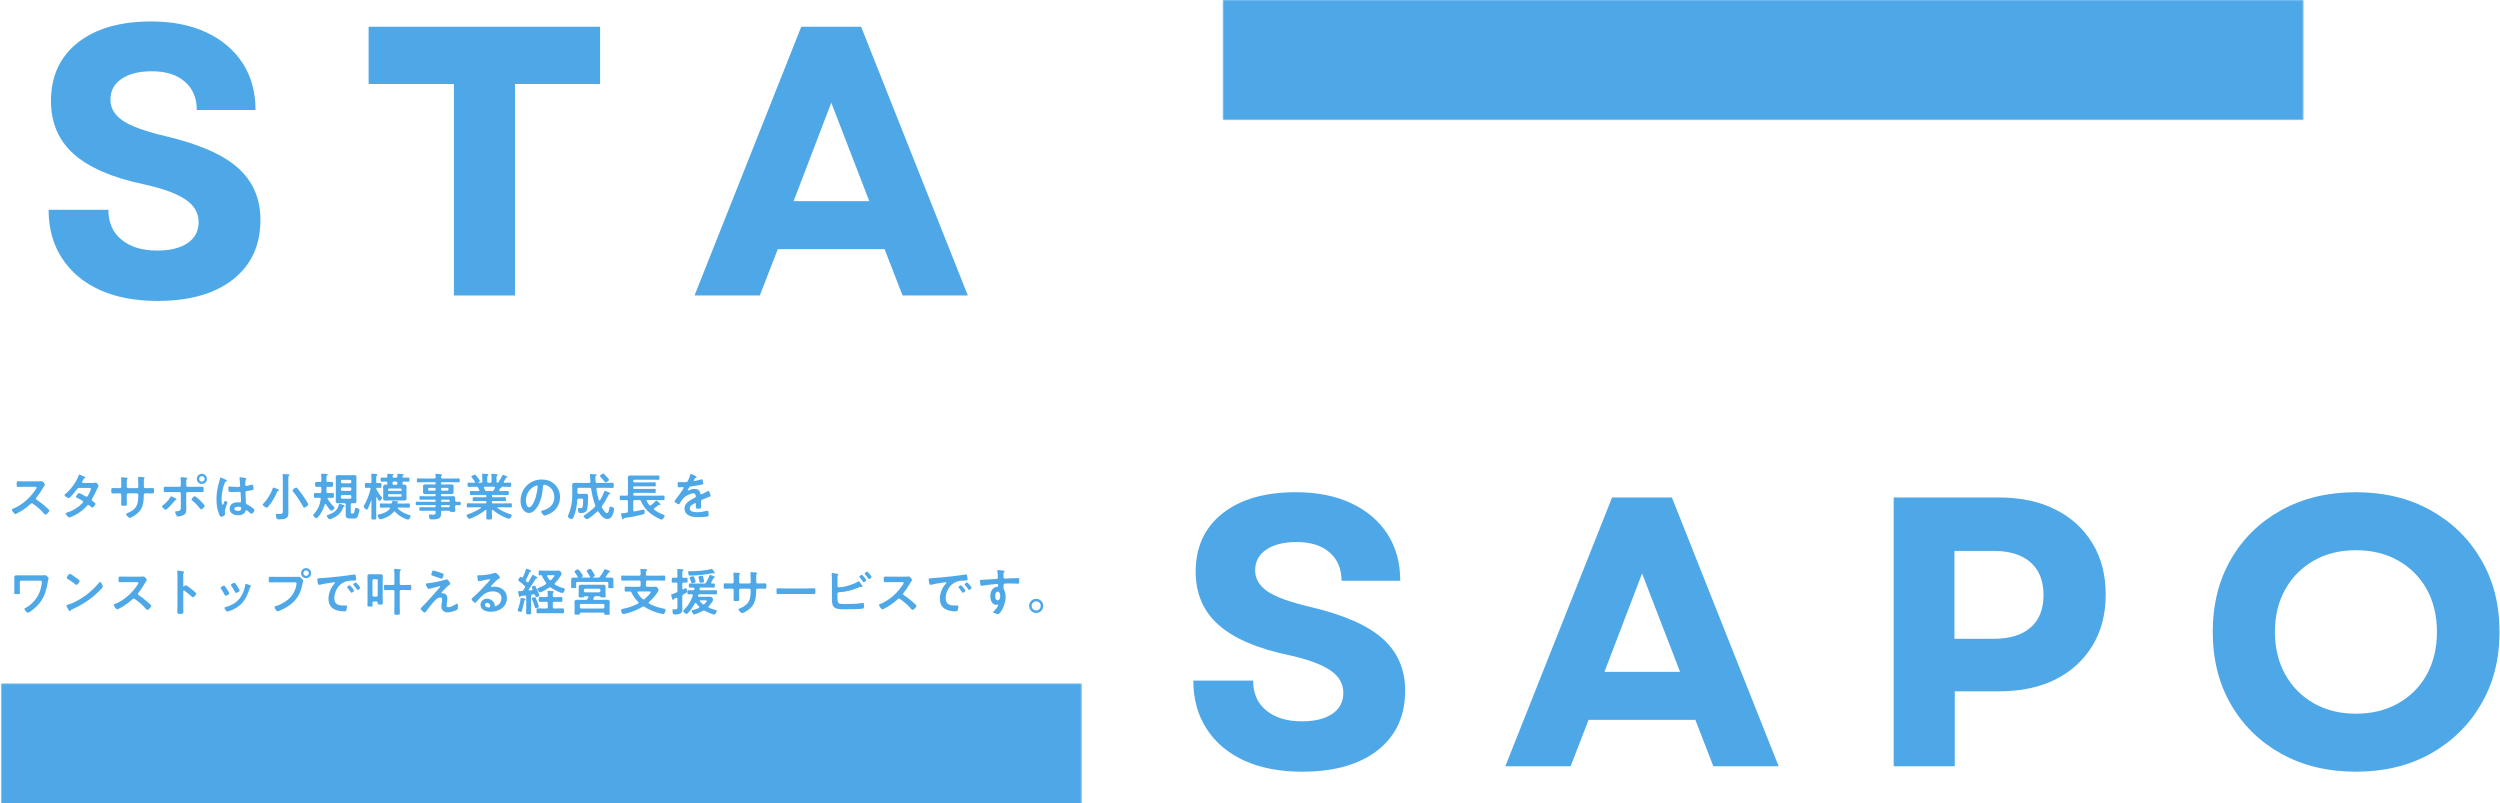 <svg width="1506" height="484" viewBox="0 0 1506 484" fill="none" xmlns="http://www.w3.org/2000/svg">
<mask id="mask0_96_3" style="mask-type:luminance" maskUnits="userSpaceOnUse" x="0" y="411" width="652" height="73">
<path d="M0.516 411.567H651.728V484H0.516V411.567Z" fill="white"/>
</mask>
<g mask="url(#mask0_96_3)">
<path d="M0.516 411.567H651.7V484H0.516V411.567Z" fill="#4EA8E8"/>
</g>
<mask id="mask1_96_3" style="mask-type:luminance" maskUnits="userSpaceOnUse" x="736" y="0" width="652" height="73">
<path d="M736.484 0H1387.72V72.406H736.484V0Z" fill="white"/>
</mask>
<g mask="url(#mask1_96_3)">
<path d="M736.484 0H1387.7V72.406H736.484V0Z" fill="#4EA8E8"/>
</g>
<path d="M784.466 464.869C770.938 464.869 759.3 462.623 749.523 458.187C739.72 453.668 732.161 447.288 726.849 439.017C721.509 430.775 718.852 421.108 718.852 409.99H754.891C754.891 417.739 757.547 423.764 762.887 428.064C768.2 432.39 775.32 434.526 784.247 434.526C791.97 434.526 798.077 433.048 802.54 430.035C806.977 427.05 809.222 422.86 809.222 417.438C809.222 411.742 806.511 407.141 801.116 403.636C795.776 400.076 787.369 397.036 775.922 394.544C756.999 390.546 742.978 384.439 733.859 376.251C724.795 368.091 720.276 357.465 720.276 344.375C720.276 329.56 725.644 317.867 736.379 309.323C747.168 300.779 761.929 296.507 780.633 296.507C793.394 296.507 804.457 298.698 813.823 303.079C823.243 307.461 830.528 313.65 835.731 321.591C840.907 329.56 843.508 338.981 843.508 349.852H808.127C808.127 342.623 805.717 336.927 800.897 332.764C796.132 328.602 789.533 326.521 781.071 326.521C773.321 326.521 767.214 328.054 762.778 331.121C758.314 334.133 756.096 338.296 756.096 343.609C756.096 348.593 758.533 352.783 763.435 356.206C768.392 359.574 777.045 362.723 789.396 365.626C809.551 370.391 824.065 376.772 832.992 384.795C841.975 392.847 846.466 403.253 846.466 416.014C846.466 431.295 840.934 443.262 829.925 451.943C818.889 460.569 803.745 464.869 784.466 464.869Z" fill="#4EA8E8"/>
<path d="M906.812 461.583L971.111 299.683H1007.15L1071.45 461.583H1032.12L1021.28 433.65H956.981L946.136 461.583H906.812ZM966.51 404.732H1012.08L989.185 345.471L966.51 404.732Z" fill="#4EA8E8"/>
<path d="M1140.76 461.583V299.683H1204.18C1217.25 299.683 1228.55 302.093 1238.14 306.913C1247.7 311.678 1255.15 318.469 1260.49 327.287C1265.8 336.05 1268.48 346.347 1268.48 358.177C1268.48 369.953 1265.8 380.195 1260.49 388.958C1255.15 397.721 1247.7 404.513 1238.14 409.332C1228.55 414.097 1217.25 416.452 1204.18 416.452H1177.56V461.583H1140.76ZM1177.35 384.795H1201.12C1210.67 384.795 1218.04 382.55 1223.24 378.004C1228.42 373.486 1231.02 366.941 1231.02 358.396C1231.02 349.935 1228.42 343.39 1223.24 338.789C1218.04 334.188 1210.67 331.888 1201.12 331.888H1177.35V384.795Z" fill="#4EA8E8"/>
<path d="M1419.16 464.869C1402.35 464.869 1387.42 461.309 1374.36 454.134C1361.35 446.904 1351.19 436.991 1343.91 424.339C1336.59 411.715 1332.95 397.146 1332.95 380.633C1332.95 364.147 1336.59 349.579 1343.91 336.927C1351.19 324.302 1361.35 314.416 1374.36 307.242C1387.42 300.094 1402.35 296.507 1419.16 296.507C1436.08 296.507 1451.04 300.094 1463.96 307.242C1476.94 314.416 1487.13 324.302 1494.52 336.927C1501.97 349.579 1505.7 364.147 1505.7 380.633C1505.7 397.146 1501.97 411.715 1494.52 424.339C1487.13 436.991 1476.94 446.904 1463.96 454.134C1451.04 461.309 1436.08 464.869 1419.16 464.869ZM1370.41 380.633C1370.41 390.355 1372.5 398.926 1376.66 406.375C1380.82 413.769 1386.54 419.519 1393.86 423.682C1401.14 427.844 1409.58 429.926 1419.16 429.926C1428.85 429.926 1437.37 427.844 1444.68 423.682C1452.05 419.519 1457.77 413.769 1461.88 406.375C1465.96 398.926 1468.01 390.355 1468.01 380.633C1468.01 370.939 1465.96 362.395 1461.88 355.001C1457.77 347.634 1452.05 341.856 1444.68 337.694C1437.37 333.531 1428.85 331.45 1419.16 331.45C1409.58 331.45 1401.14 333.531 1393.86 337.694C1386.54 341.856 1380.82 347.634 1376.66 355.001C1372.5 362.395 1370.41 370.939 1370.41 380.633Z" fill="#4EA8E8"/>
<path d="M94.888 181.282C81.359 181.282 69.721 179.037 59.944 174.6C50.141 170.082 42.583 163.701 37.27 155.431C31.93 147.188 29.273 137.521 29.273 126.403H65.312C65.312 134.153 67.968 140.177 73.308 144.477C78.621 148.804 85.741 150.94 94.668 150.94C102.391 150.94 108.498 149.461 112.962 146.449C117.398 143.464 119.643 139.274 119.643 133.852C119.643 128.155 116.932 123.555 111.538 120.05C106.197 116.49 97.79 113.45 86.344 110.958C67.421 106.96 53.4 100.853 44.28 92.665C35.216 84.504 30.698 73.879 30.698 60.789C30.698 45.974 36.065 34.28 46.8 25.736C57.589 17.192 72.35 12.92 91.054 12.92C103.815 12.92 114.878 15.111 124.244 19.492C133.665 23.874 140.949 30.063 146.152 38.005C151.328 45.974 153.929 55.394 153.929 66.266H118.548C118.548 59.036 116.138 53.34 111.318 49.178C106.553 45.015 99.954 42.934 91.492 42.934C83.742 42.934 77.635 44.467 73.199 47.535C68.735 50.547 66.517 54.709 66.517 60.022C66.517 65.006 68.954 69.196 73.856 72.619C78.813 75.987 87.466 79.137 99.817 82.039C119.972 86.804 134.486 93.185 143.414 101.209C152.396 109.26 156.887 119.666 156.887 132.428C156.887 147.708 151.355 159.675 140.346 168.356C129.31 176.983 114.166 181.282 94.888 181.282Z" fill="#4EA8E8"/>
<path d="M273.426 177.996V50.602H222.052V16.097H361.496V50.602H310.232V177.996H273.426Z" fill="#4EA8E8"/>
<path d="M418.384 177.996L482.684 16.097H518.722L583.022 177.996H543.697L532.853 150.063H468.553L457.709 177.996H418.384ZM478.083 121.145H523.652L500.758 61.884L478.083 121.145Z" fill="#4EA8E8"/>
<path d="M624.196 362.268C622.692 362.268 621.464 363.495 621.464 364.999C621.464 366.503 622.692 367.731 624.196 367.731C625.7 367.731 626.927 366.503 626.927 364.999C626.927 363.465 625.73 362.268 624.196 362.268ZM624.196 360.733C626.559 360.733 628.462 362.636 628.462 364.999C628.462 367.332 626.559 369.265 624.196 369.265C621.863 369.265 619.93 367.332 619.93 364.999C619.93 362.636 621.833 360.733 624.196 360.733Z" fill="#4EA8E8"/>
<path d="M601.017 356.406C599.82 356.406 599.513 358.094 599.513 359.014C599.513 359.935 599.727 361.623 600.955 361.623C602.183 361.623 602.551 360.058 602.551 359.106C602.551 358.155 602.275 356.406 601.017 356.406ZM601.17 343.392C601.876 343.392 602.827 343.576 603.564 343.638C604.301 343.699 605.221 343.791 605.221 344.067C605.221 344.221 605.129 344.313 605.037 344.405C604.822 344.559 604.577 344.804 604.546 345.694C604.515 346.339 604.515 347.014 604.515 347.658C604.515 348.242 604.853 348.548 605.405 348.548C605.651 348.548 606.848 348.456 607.186 348.456C608.689 348.395 611.973 348.211 613.293 348.211C613.784 348.211 613.999 348.395 613.999 349.776C613.999 351.648 613.631 351.618 613.324 351.618C612.894 351.618 610.592 351.464 608.874 351.464C608.321 351.464 605.467 351.495 605.129 351.587C604.7 351.74 604.546 352.17 604.546 352.6V353.674C604.546 354.533 604.577 354.779 604.853 355.27C605.528 356.528 605.804 358.155 605.804 359.567C605.804 364.508 602.52 370.002 601.17 370.002C600.802 370.002 598.316 369.235 598.316 368.682C598.316 368.437 598.837 368.007 599.022 367.823C600.188 366.718 600.464 366.196 601.231 364.846C601.293 364.692 601.385 364.569 601.385 364.385C601.385 364.293 601.293 364.17 601.17 364.17C601.078 364.17 601.017 364.17 600.924 364.201C600.71 364.263 600.433 364.355 600.219 364.355C597.548 364.355 596.566 361.47 596.566 359.229C596.566 356.406 597.794 353.705 600.894 353.428C601.047 353.398 601.262 353.306 601.262 353.06C601.262 351.925 601.047 351.771 600.71 351.771C600.464 351.771 599.052 351.925 598.684 351.955C597.088 352.109 593.129 352.538 591.656 352.845C591.502 352.876 591.349 352.907 591.195 352.907C590.704 352.907 590.673 352.477 590.581 352.078C590.489 351.556 590.336 350.39 590.336 349.868C590.336 349.254 590.612 349.316 592.116 349.254C592.945 349.224 600.157 348.825 600.433 348.763C600.894 348.641 601.109 348.272 601.109 347.812C601.109 346.86 600.986 344.927 600.802 344.006C600.771 343.914 600.771 343.853 600.771 343.761C600.771 343.515 600.924 343.392 601.17 343.392Z" fill="#4EA8E8"/>
<path d="M559.437 349.101C559.437 348.303 559.866 348.395 561.217 348.303C565.698 348.027 570.179 347.566 574.629 347.045C576.961 346.768 579.294 346.461 581.596 346.093C581.719 346.062 581.872 346.062 581.995 346.062C582.455 346.062 582.517 346.461 582.578 346.83C582.701 347.351 582.854 348.548 582.854 349.07C582.854 349.745 582.21 349.684 581.473 349.715C579.693 349.745 578.128 349.745 576.378 350.359C574.015 351.219 572.358 352.723 571.161 354.932C570.271 356.559 569.688 358.462 569.688 360.334C569.688 363.894 571.959 364.754 575.089 364.754C575.611 364.754 576.286 364.723 576.624 364.723C577.084 364.723 577.33 364.754 577.33 365.245C577.33 365.859 577.115 367.209 576.869 367.761C576.655 368.222 576.409 368.283 575.887 368.283C570.67 368.283 566.189 366.626 566.189 360.641C566.189 357.51 567.478 354.134 569.565 351.832C569.902 351.464 570.087 351.249 570.087 351.096C570.087 350.82 569.841 350.728 569.626 350.728C569.411 350.728 568 350.973 567.693 351.004C565.636 351.311 562.874 351.74 560.91 352.262C560.756 352.293 560.603 352.324 560.449 352.324C560.02 352.324 559.866 351.648 559.774 351.311C559.651 350.789 559.437 349.623 559.437 349.101ZM582.639 350.881C582.946 350.881 585.31 353.735 585.31 354.104C585.31 354.533 584.113 355.393 583.744 355.393C583.529 355.393 583.407 355.147 583.284 354.994C582.793 354.257 581.903 353.122 581.289 352.446C581.197 352.354 581.074 352.17 581.074 352.047C581.074 351.679 582.271 350.881 582.639 350.881ZM578.926 352.569C579.263 352.569 581.596 355.423 581.596 355.792C581.596 356.252 580.368 357.081 580.031 357.081C579.816 357.081 579.724 356.866 579.601 356.712C578.987 355.822 578.312 354.963 577.637 354.134C577.545 354.042 577.36 353.858 577.36 353.705C577.36 353.336 578.588 352.569 578.926 352.569Z" fill="#4EA8E8"/>
<path d="M537.124 347.382H545.472C545.963 347.382 546.485 347.382 546.792 347.321C546.976 347.321 547.283 347.259 547.467 347.259C548.111 347.259 549.431 348.947 549.431 349.346C549.431 349.5 549.094 349.991 548.756 350.543C548.572 350.82 548.388 351.127 548.265 351.341C547.037 353.398 545.81 355.331 544.275 357.173C544.121 357.357 544.029 357.51 544.029 357.756C544.029 358.124 544.214 358.308 544.49 358.493C546.178 359.597 548.142 361.101 549.677 362.452C550.413 363.096 551.181 363.802 551.886 364.539C552.009 364.662 552.101 364.784 552.101 364.968C552.101 365.613 550.413 367.424 549.769 367.424C549.431 367.424 549.216 367.209 549.001 366.963C546.792 364.324 544.95 362.851 542.219 360.886C541.973 360.702 541.789 360.61 541.513 360.61C541.114 360.61 540.837 360.917 540.592 361.132C538.321 363.25 535.681 365.091 532.919 366.503C532.643 366.656 531.845 367.086 531.569 367.086C530.924 367.086 529.512 365.03 529.512 364.477C529.512 364.109 529.881 363.956 530.157 363.864C535.589 361.777 540.745 357.081 543.845 352.231C543.999 351.986 544.367 351.464 544.367 351.188C544.367 350.728 543.937 350.666 543.477 350.666H537.124C535.804 350.666 534.484 350.728 533.165 350.728C532.336 350.728 532.397 350.267 532.397 348.855C532.397 347.781 532.367 347.321 533.134 347.321C534.454 347.321 535.773 347.382 537.124 347.382Z" fill="#4EA8E8"/>
<path d="M519.2 346.247C519.568 346.247 521.87 349.132 521.87 349.5C521.87 349.96 520.673 350.758 520.305 350.758C520.09 350.758 519.967 350.543 519.844 350.39C519.231 349.439 518.617 348.702 517.911 347.843C517.819 347.72 517.635 347.536 517.635 347.382C517.635 347.045 518.893 346.247 519.2 346.247ZM522.392 344.344C522.729 344.344 525.062 347.198 525.062 347.536C525.062 348.027 523.865 348.855 523.497 348.855C523.313 348.855 523.19 348.641 523.067 348.487C522.422 347.597 521.778 346.738 521.072 345.909C520.98 345.786 520.827 345.633 520.827 345.51C520.827 345.111 522.085 344.344 522.392 344.344ZM504.499 357.633V360.211C504.499 363.925 505.112 363.864 509.317 363.864C512.356 363.864 516.622 363.802 519.568 363.219C519.66 363.219 519.783 363.188 519.875 363.188C520.458 363.188 520.489 363.956 520.489 364.876C520.489 365.797 520.489 366.564 519.507 366.687C517.42 366.994 511.159 367.025 508.765 367.025C506.708 367.025 503.271 367.148 501.951 365.245C501.184 364.109 501.153 361.715 501.153 360.365V349.96C501.153 348.61 501.153 347.014 501 345.694V345.449C501 345.172 501.215 345.111 501.337 345.111C501.644 345.111 503.701 345.541 504.13 345.633C504.529 345.725 505.051 345.786 505.051 346.093C505.051 346.431 504.591 346.523 504.529 347.167C504.499 347.382 504.499 347.965 504.499 348.518V352.999C504.499 353.521 504.898 353.766 505.389 353.766C508.673 353.766 514.044 352.078 516.837 350.359C516.959 350.298 517.174 350.144 517.328 350.144C517.604 350.144 518.156 350.973 518.525 351.556C518.617 351.679 518.678 351.771 518.74 351.863C518.924 352.109 519.568 352.999 519.568 353.275C519.568 353.521 519.292 353.582 519.108 353.582C518.985 353.582 518.862 353.551 518.709 353.551C518.647 353.551 518.555 353.521 518.494 353.521C518.126 353.521 517.727 353.705 517.389 353.858C513.43 355.515 509.808 356.559 505.481 356.774C504.928 356.805 504.499 357.05 504.499 357.633Z" fill="#4EA8E8"/>
<path d="M472.426 354.472H486.544C487.956 354.472 489.951 354.38 490.35 354.38C491.178 354.38 491.209 354.625 491.209 356.313C491.209 357.296 491.178 357.879 490.38 357.879C489.091 357.879 487.802 357.817 486.544 357.817H472.426C471.168 357.817 469.878 357.879 468.589 357.879C467.791 357.879 467.761 357.296 467.761 356.344C467.761 354.625 467.822 354.38 468.62 354.38C469.019 354.38 471.137 354.472 472.426 354.472Z" fill="#4EA8E8"/>
<path d="M440.169 351.464H440.906C441.397 351.464 441.949 351.28 441.949 350.697V348.61C441.949 346.891 441.826 345.264 441.826 345.234C441.826 345.019 441.918 344.927 442.133 344.927C442.901 344.927 443.422 344.988 444.404 345.08C445.172 345.142 445.816 345.234 445.816 345.51C445.816 345.633 445.694 345.756 445.632 345.817C445.233 346.308 445.264 346.554 445.264 348.548V350.666C445.264 351.096 445.601 351.464 446.062 351.464H451.464C451.893 351.464 452.231 351.188 452.231 350.574C452.231 349.469 452.169 346.277 452.108 345.357C452.108 345.234 452.077 345.111 452.077 344.988C452.077 344.773 452.262 344.62 452.476 344.62C452.906 344.62 454.625 344.804 455.116 344.835C455.638 344.896 456.067 344.896 456.067 345.172C456.067 345.326 455.945 345.449 455.73 345.663C455.576 345.848 455.546 347.198 455.546 348.242V349.408C455.546 349.715 455.576 350.022 455.576 350.329V350.513C455.576 351.127 455.852 351.464 456.466 351.464H457.295C458.246 351.464 460.272 351.403 460.917 351.403C461.469 351.403 461.684 351.648 461.684 352.845C461.684 354.38 461.592 354.656 460.824 354.656C459.628 354.656 458.461 354.595 457.295 354.595H456.466C455.515 354.595 455.515 355.239 455.515 355.638C455.423 360.979 454.901 364.692 450.113 367.853C449.622 368.191 447.566 369.419 447.044 369.419C446.584 369.419 444.803 367.669 444.803 367.178C444.803 366.933 445.08 366.779 445.295 366.687C451.126 364.263 452.2 361.715 452.2 355.577C452.2 355.055 451.985 354.595 451.402 354.595H446.062C445.632 354.595 445.264 354.932 445.264 355.362V358.278C445.264 359.137 445.325 359.966 445.325 360.825C445.325 362.176 445.172 362.053 443.33 362.053C442.256 362.053 441.888 362.083 441.888 361.285C441.888 360.303 441.949 359.321 441.949 358.339V355.393C441.949 354.932 441.55 354.595 441.12 354.595H440.169C438.972 354.595 437.744 354.687 436.732 354.687C435.964 354.687 435.934 354.042 435.934 353.275C435.934 351.802 435.964 351.403 436.701 351.403C437.591 351.403 438.972 351.464 440.169 351.464Z" fill="#4EA8E8"/>
<path d="M424.148 350.329C424.148 350.912 422.491 351.065 422.061 351.065C421.539 351.065 421.509 350.942 421.294 349.96C421.202 349.469 421.048 348.763 420.772 347.75C420.741 347.689 420.741 347.628 420.741 347.566C420.741 347.014 422.399 346.83 422.767 346.83C423.411 346.83 423.473 347.045 423.841 348.641C423.933 348.978 424.148 350.022 424.148 350.329ZM419.053 350.482C419.053 351.065 417.427 351.28 416.997 351.28C416.414 351.28 416.383 350.85 416.199 350.206C416.015 349.531 415.769 348.917 415.524 348.272C415.462 348.18 415.401 347.996 415.401 347.904C415.401 347.382 417.212 347.137 417.488 347.137C417.979 347.137 418.102 347.382 418.593 348.763C418.716 349.132 419.053 350.144 419.053 350.482ZM430.624 345.234C430.624 345.387 430.47 345.51 430.317 345.51C430.194 345.51 430.041 345.449 429.949 345.418C429.795 345.357 429.611 345.295 429.488 345.295C429.366 345.295 429.12 345.326 428.997 345.357C424.915 346.124 420.035 346.738 415.892 346.738C415.247 346.738 415.033 346.707 414.787 346.032C414.634 345.663 414.572 345.264 414.572 344.865C414.572 344.16 414.787 344.098 415.34 344.098H415.892C419.176 344.098 425.192 343.73 428.261 342.809C428.414 342.748 428.598 342.686 428.752 342.686C428.967 342.686 429.243 343.024 429.458 343.331C429.58 343.515 429.734 343.699 429.857 343.883C430.164 344.344 430.624 344.958 430.624 345.234ZM408.066 365.061V360.672C408.035 360.487 408.004 360.119 407.575 360.119C407.482 360.119 407.421 360.15 407.329 360.181C407.022 360.303 406.807 360.426 406.623 360.487C406.009 360.733 405.979 360.764 405.856 361.163C405.794 361.316 405.672 361.5 405.488 361.5C405.181 361.5 404.996 360.856 404.69 359.843C404.597 359.505 404.475 359.26 404.352 358.738C404.321 358.615 404.291 358.493 404.291 358.37C404.291 358.032 404.72 357.971 404.996 357.879C405.702 357.695 406.623 357.296 407.329 356.989C407.912 356.743 408.066 356.498 408.066 355.822V351.771C408.066 351.219 407.851 350.942 407.268 350.912C406.654 350.942 405.856 351.004 405.334 351.004C404.628 351.004 404.659 350.543 404.659 349.531C404.659 348.456 404.628 348.027 405.334 348.027C405.948 348.027 406.592 348.088 407.206 348.088C407.82 348.088 408.066 347.843 408.066 347.229V345.786C408.066 345.326 408.066 344.865 408.035 344.405C408.035 344.098 407.943 343.423 407.943 343.239C407.943 342.84 408.188 342.778 408.526 342.778C408.956 342.778 410.49 342.901 410.981 342.932C411.258 342.963 411.749 342.993 411.749 343.362C411.749 343.638 411.534 343.699 411.35 343.853C411.043 344.067 411.012 344.528 411.012 345.387V347.229C411.012 347.812 411.227 348.088 411.81 348.088C412.393 348.088 412.976 348.027 413.559 348.027C414.265 348.027 414.204 348.456 414.204 349.5C414.204 350.574 414.235 351.004 413.559 351.004C413.529 351.004 411.963 350.912 411.841 350.912C411.227 350.912 411.012 351.249 411.012 351.771V354.472C411.043 354.748 411.135 355.024 411.472 355.024C411.564 355.024 411.626 354.994 411.718 354.963C411.994 354.81 412.884 354.318 413.13 354.318C413.774 354.318 413.897 355.792 413.897 356.283C413.897 356.866 413.682 356.989 412.577 357.602C412.332 357.725 412.056 357.879 411.718 358.063C411.165 358.4 411.012 358.677 411.012 359.321V364.907C411.012 365.613 411.073 366.288 411.073 366.994C411.073 369.94 408.833 370.155 406.47 370.155C405.518 370.155 405.119 369.91 405.119 367.853C405.119 367.362 405.211 366.994 405.764 366.994C405.948 366.994 406.378 367.055 406.777 367.055C408.096 367.055 408.066 366.626 408.066 365.061ZM425.099 361.654H422.03C421.815 361.684 421.57 361.746 421.57 362.022C421.57 362.145 421.631 362.237 421.693 362.329C422.245 362.943 422.583 363.311 423.227 363.864C423.411 364.017 423.565 364.109 423.81 364.109C424.087 364.109 424.271 363.986 424.455 363.802C424.762 363.495 425.805 362.39 425.805 361.991C425.805 361.684 425.529 361.654 425.099 361.654ZM427.309 346.86C427.432 346.523 427.493 346.308 427.708 346.308C427.984 346.308 428.997 346.707 429.611 346.952C429.734 347.014 429.857 347.075 429.949 347.106C430.256 347.229 430.716 347.413 430.716 347.658C430.716 347.904 430.44 347.935 430.256 347.965C430.041 347.996 429.918 348.057 429.826 348.242C429.396 349.101 428.967 349.96 428.476 350.82C428.414 350.912 428.383 350.973 428.383 351.096C428.383 351.403 428.598 351.495 428.875 351.526C429.243 351.495 429.642 351.464 430.041 351.464C430.685 351.464 430.655 352.017 430.655 352.845C430.655 353.551 430.655 353.981 430.041 353.981C428.936 353.981 427.8 353.919 426.695 353.919H422.245C421.723 353.919 421.509 354.104 421.416 354.595C421.386 354.717 421.386 354.84 421.386 354.963C421.386 355.423 421.723 355.577 422.122 355.577H427.739C428.905 355.577 430.071 355.515 431.268 355.515C431.944 355.515 431.913 356.006 431.913 356.866C431.913 357.633 431.913 358.032 431.268 358.032C430.071 358.032 428.905 357.971 427.739 357.971H421.447C420.925 357.971 420.68 358.124 420.526 358.615L420.496 358.707C420.496 358.769 420.465 358.861 420.465 358.953C420.465 359.352 420.772 359.475 421.11 359.505H425.253C426.051 359.505 426.849 359.475 427.678 359.475C428.291 359.475 428.66 359.597 429.059 360.088C429.304 360.395 429.58 360.856 429.58 361.255C429.58 362.206 427.616 364.477 426.941 365.214C426.849 365.337 426.757 365.46 426.757 365.644C426.757 365.92 426.941 366.043 427.125 366.135C428.199 366.595 429.55 367.055 430.685 367.332C431.606 367.577 431.76 367.608 431.76 368.007C431.76 368.713 430.869 370.217 430.225 370.217C429.274 370.217 425.683 368.529 424.7 368.007C424.486 367.884 424.301 367.823 424.056 367.823C423.78 367.823 423.565 367.915 423.35 368.007C422.399 368.559 419.145 370.125 418.163 370.125C417.488 370.125 416.659 368.375 416.659 367.976C416.659 367.577 417.089 367.547 417.427 367.454C418.593 367.178 419.851 366.779 420.956 366.257C421.14 366.135 421.294 366.012 421.294 365.766C421.294 365.582 421.202 365.46 421.079 365.337C420.496 364.754 419.913 364.109 419.422 363.434C419.299 363.311 419.207 363.188 419.023 363.188C418.808 363.188 418.685 363.342 418.593 363.495C417.396 365.644 416.168 367.485 414.48 369.265C414.265 369.511 413.928 369.848 413.59 369.848C413.038 369.848 411.534 368.682 411.534 368.191C411.534 367.853 411.994 367.454 412.209 367.209C414.726 364.569 416.168 362.237 417.334 358.769C417.334 358.677 417.365 358.615 417.365 358.523C417.365 358.155 417.089 358.001 416.751 357.971C416.076 358.001 415.401 358.032 414.695 358.032C414.02 358.032 414.081 357.51 414.081 356.682C414.081 355.914 414.081 355.515 414.726 355.515C415.493 355.515 416.659 355.546 417.488 355.577C417.979 355.546 418.194 355.362 418.286 354.902C418.317 354.748 418.317 354.625 418.317 354.564C418.317 354.134 418.01 353.95 417.611 353.95C416.935 353.95 416.23 353.981 415.554 353.981C414.91 353.981 414.941 353.459 414.941 352.569C414.941 351.925 414.971 351.464 415.554 351.464C416.659 351.464 417.764 351.526 418.9 351.526H424.117C424.762 351.526 425.007 351.433 425.376 350.881C425.99 349.93 426.88 347.965 427.309 346.86Z" fill="#4EA8E8"/>
<path d="M390.97 356.313H384.556C384.249 356.344 383.973 356.436 383.973 356.774C383.973 356.897 384.003 356.958 384.065 357.081C384.801 358.493 385.876 359.782 387.103 360.825C387.287 360.979 387.472 361.101 387.748 361.101C387.993 361.101 388.147 361.009 388.331 360.856C389.068 360.242 391.983 357.51 391.983 356.682C391.983 356.344 391.615 356.313 390.97 356.313ZM389.098 345.479V345.94C389.098 346.553 389.344 346.799 389.958 346.799H396.249C397.508 346.799 398.797 346.707 400.055 346.707C400.792 346.707 400.761 347.106 400.761 348.242C400.761 349.408 400.792 349.776 400.055 349.776C398.797 349.776 397.508 349.715 396.249 349.715H389.958C389.344 349.715 389.098 349.96 389.098 350.543V352.63C389.098 353.244 389.344 353.49 389.958 353.49H392.014C392.873 353.49 393.702 353.459 394.531 353.459C395.175 353.459 395.543 353.52 395.973 354.012C396.28 354.349 396.71 354.902 396.71 355.362C396.71 355.945 396.127 356.774 395.82 357.234C394.439 359.26 392.781 361.071 390.97 362.636C390.817 362.789 390.725 362.912 390.725 363.096C390.725 363.342 390.878 363.465 391.062 363.587C393.978 365.214 396.802 366.073 400.055 366.687C400.638 366.81 400.914 366.902 400.914 367.547C400.914 368.16 400.393 369.91 399.472 369.91C399.226 369.91 398.827 369.818 398.582 369.756C394.745 368.897 391.615 367.669 388.239 365.613C388.024 365.49 387.84 365.367 387.564 365.367C387.318 365.367 387.134 365.46 386.919 365.582C384.065 367.27 381.057 368.529 377.865 369.388C377.343 369.511 375.962 369.91 375.502 369.91C374.642 369.91 374.121 368.345 374.121 367.669C374.121 366.994 374.428 366.933 375.932 366.595C376.269 366.534 376.607 366.442 377.036 366.35C379.4 365.797 382.193 364.723 384.341 363.587C384.525 363.465 384.679 363.311 384.679 363.096C384.679 362.912 384.587 362.759 384.464 362.636C382.806 361.04 381.395 359.137 380.474 357.05C380.198 356.59 380.044 356.344 379.492 356.344C378.663 356.313 377.865 356.375 377.067 356.375C376.269 356.375 376.3 356.068 376.3 354.902C376.3 353.735 376.269 353.398 377.067 353.398C378.356 353.398 379.614 353.49 380.904 353.49H385.047C385.63 353.49 385.906 353.244 385.906 352.63V350.543C385.906 349.96 385.63 349.715 385.047 349.715H378.755C377.466 349.715 376.208 349.776 374.949 349.776C374.213 349.776 374.213 349.408 374.213 348.242C374.213 347.075 374.213 346.707 374.949 346.707C376.208 346.707 377.466 346.799 378.755 346.799H385.047C385.63 346.799 385.906 346.523 385.906 345.94C385.937 345.111 385.876 344.252 385.784 343.423C385.784 343.362 385.753 343.239 385.753 343.147C385.753 342.778 385.998 342.717 386.305 342.717C386.919 342.717 388.454 342.84 389.129 342.901C389.405 342.901 389.927 342.932 389.927 343.3C389.927 343.515 389.712 343.607 389.497 343.761C389.098 344.037 389.098 344.405 389.098 345.479Z" fill="#4EA8E8"/>
<path d="M355.43 347.321C354.877 346.431 354.355 345.541 353.741 344.681C353.619 344.497 353.404 344.221 353.404 344.037C353.404 343.454 355.031 342.656 355.522 342.656C356.013 342.656 356.626 343.699 357.087 344.436C357.302 344.773 358.315 346.339 358.315 346.676C358.315 347.137 357.578 347.505 357.21 347.689C357.087 347.75 357.118 347.812 357.118 347.843C357.118 347.873 357.118 347.965 357.271 347.965H360.095C360.801 347.965 361.015 347.873 361.445 347.321C362.304 346.185 363.379 344.589 363.992 343.3C364.085 343.116 364.207 342.84 364.422 342.84C364.637 342.84 367.645 343.822 367.645 344.405C367.645 344.681 367.399 344.712 367.154 344.712C366.939 344.712 366.755 344.773 366.601 344.958C366.08 345.694 365.803 346.216 364.975 347.321C364.913 347.413 364.883 347.474 364.883 347.597C364.883 347.843 365.097 347.965 365.312 347.965C366.141 347.935 366.97 347.935 367.829 347.935C368.627 347.935 369.548 348.057 369.548 349.101C369.548 349.5 369.486 349.991 369.486 350.543V352.477C369.486 352.845 369.548 353.367 369.548 353.705C369.548 354.349 369.118 354.349 367.952 354.349C366.908 354.349 366.386 354.38 366.386 353.735C366.386 353.306 366.448 352.907 366.448 352.508V351.433C366.448 350.85 366.172 350.574 365.588 350.574H347.91C347.296 350.574 347.051 350.85 347.051 351.433V352.416C347.051 352.815 347.112 353.214 347.112 353.643C347.112 354.318 346.59 354.257 345.578 354.257C344.473 354.257 344.012 354.288 344.012 353.613C344.012 353.306 344.074 352.753 344.074 352.416V350.543C344.074 349.899 344.043 349.469 344.043 349.132C344.043 347.996 344.994 347.935 345.854 347.935C346.437 347.935 347.02 347.935 347.603 347.965C347.849 347.935 348.064 347.843 348.064 347.536C348.064 347.444 348.033 347.351 347.971 347.259C347.511 346.584 347.051 345.878 346.56 345.203C346.345 344.927 346.069 344.62 346.069 344.374C346.069 343.791 347.665 342.993 348.156 342.993C348.585 342.993 349.168 343.791 349.598 344.405C349.69 344.528 349.752 344.62 349.813 344.712C350.089 345.111 351.133 346.554 351.133 346.922C351.133 347.29 350.672 347.566 350.396 347.72C350.365 347.75 350.335 347.781 350.335 347.843C350.335 347.935 350.396 347.965 350.488 347.965H355.061C355.153 347.965 355.491 347.965 355.491 347.597C355.491 347.505 355.46 347.413 355.43 347.321ZM350.151 366.564H363.225C363.747 366.564 364.023 366.258 364.085 365.736V364.631C364.023 364.109 363.747 363.864 363.225 363.802H350.151C349.629 363.802 349.353 364.109 349.291 364.631V365.736C349.353 366.258 349.629 366.564 350.151 366.564ZM352.575 356.835H360.831C361.353 356.774 361.629 356.528 361.691 355.976V355.515C361.629 354.963 361.353 354.717 360.831 354.656H352.575C352.053 354.717 351.777 354.963 351.716 355.515V355.976C351.777 356.528 352.053 356.774 352.575 356.835ZM357.424 360.61C357.394 360.702 357.363 360.794 357.363 360.886C357.363 361.224 357.609 361.316 357.885 361.347H362.673C363.593 361.347 364.514 361.285 365.435 361.285C366.356 361.285 367.307 361.408 367.307 362.544C367.307 363.158 367.246 363.771 367.246 364.355V367.547C367.246 368.222 367.307 369.204 367.307 369.695C367.307 370.401 366.908 370.37 365.65 370.37C364.238 370.37 363.992 370.37 363.992 369.572C363.992 369.173 363.808 369.02 363.44 369.02H349.936C349.567 369.02 349.383 369.173 349.383 369.572C349.353 370.278 349.076 370.278 347.695 370.278C346.468 370.278 346.038 370.309 346.038 369.634C346.038 369.05 346.13 368.16 346.13 367.485V364.355C346.13 363.771 346.069 363.158 346.069 362.575C346.069 361.408 346.989 361.285 347.91 361.285C348.831 361.285 349.782 361.347 350.703 361.347H352.851C353.588 361.347 353.741 361.163 354.079 360.58C354.171 360.365 354.294 360.15 354.386 359.935C354.417 359.843 354.447 359.751 354.447 359.659C354.447 359.291 354.171 359.198 353.864 359.168H352.207C351.931 359.168 351.839 359.352 351.747 359.567C351.562 359.904 351.255 359.904 350.243 359.904C348.954 359.904 348.555 359.935 348.555 359.26C348.555 358.585 348.616 357.817 348.616 357.142V355.209C348.616 354.625 348.585 354.042 348.585 353.459C348.585 352.385 349.414 352.231 350.304 352.231C351.102 352.231 351.9 352.262 352.667 352.262H360.616C361.445 352.262 362.243 352.231 363.072 352.231C363.992 352.231 364.821 352.354 364.821 353.49C364.821 354.073 364.79 354.625 364.79 355.209V357.142C364.79 357.817 364.852 358.738 364.852 359.26C364.852 359.935 364.453 359.904 363.133 359.904C362.212 359.904 361.813 359.904 361.691 359.567C361.568 359.352 361.506 359.168 361.2 359.168H358.928C358.284 359.168 358.069 359.321 357.762 359.874C357.639 360.119 357.547 360.365 357.424 360.61Z" fill="#4EA8E8"/>
<path d="M324.584 365.429C324.584 366.073 323.111 366.411 322.866 366.411C322.375 366.411 322.252 365.92 322.129 365.521C321.761 364.14 321.147 362.513 320.564 361.224C320.472 361.071 320.349 360.794 320.349 360.61C320.349 360.027 321.791 359.72 322.098 359.72C322.62 359.72 322.958 360.672 323.572 362.268C323.756 362.759 324.584 365.03 324.584 365.429ZM316.666 361.071C316.666 361.255 316.513 361.347 316.359 361.408C315.96 361.562 315.929 361.715 315.868 362.083C315.684 363.219 314.763 366.687 314.426 367.853C314.303 368.222 314.211 368.621 313.781 368.621C313.413 368.621 311.847 368.345 311.847 367.792C311.847 367.577 312.032 367.086 312.093 366.871C312.799 364.846 313.351 362.881 313.597 360.733C313.628 360.487 313.658 360.15 313.996 360.15C314.241 360.15 315.622 360.487 315.929 360.58C316.175 360.641 316.666 360.733 316.666 361.071ZM332.073 349.285C332.441 348.917 334.007 347.229 334.007 346.799C334.007 346.523 333.731 346.492 333.301 346.492H330.109C329.833 346.492 329.556 346.584 329.556 346.922C329.556 347.045 329.618 347.137 329.649 347.229C330.078 348.027 330.385 348.548 330.968 349.285C331.122 349.438 331.275 349.561 331.521 349.561C331.766 349.561 331.92 349.438 332.073 349.285ZM330.753 354.042C329.833 354.656 326.303 356.804 325.352 356.804C324.646 356.804 323.694 355.423 323.694 354.748C323.694 354.349 324.185 354.226 324.554 354.104C325.935 353.582 327.469 352.815 328.728 352.017C328.912 351.863 329.065 351.71 329.065 351.464C329.065 351.249 328.973 351.096 328.881 350.942C328.053 349.837 326.948 348.057 326.457 346.799C326.365 346.646 326.303 346.523 326.119 346.492C325.751 346.523 325.382 346.553 325.014 346.553C324.431 346.553 324.462 346.185 324.462 345.142C324.462 344.067 324.431 343.699 325.014 343.699C325.996 343.699 326.948 343.761 327.93 343.761H334.375C335.02 343.761 335.633 343.73 336.247 343.73C336.83 343.73 337.229 343.822 337.628 344.252C337.874 344.559 338.304 345.08 338.304 345.51C338.304 345.909 337.966 346.492 337.751 346.891C337.69 346.983 337.659 347.045 337.628 347.106C336.646 348.702 335.664 349.899 334.344 351.219C334.191 351.341 334.099 351.495 334.099 351.71C334.099 351.955 334.222 352.078 334.406 352.201C336.063 353.214 337.813 353.858 339.654 354.411C339.992 354.503 340.268 354.625 340.268 354.963C340.268 355.669 339.47 357.234 338.703 357.234C338.396 357.234 337.997 357.081 337.72 356.989C335.633 356.252 333.853 355.331 332.073 354.073C331.858 353.919 331.674 353.827 331.398 353.827C331.152 353.827 330.968 353.919 330.753 354.042ZM316.175 354.104C316.267 353.919 316.359 353.766 316.359 353.52C316.359 353.244 316.206 353.06 315.991 352.845C314.487 351.495 314.241 351.28 312.584 350.052C312.4 349.93 312.216 349.807 312.216 349.561C312.216 349.193 313.075 347.474 313.597 347.474C313.781 347.474 314.027 347.689 314.149 347.781C314.272 347.873 314.395 347.935 314.548 347.935C314.763 347.935 314.917 347.781 315.009 347.597C315.622 346.308 316.451 344.405 316.85 343.024C316.912 342.84 316.973 342.594 317.218 342.594C317.403 342.594 318.661 343.116 319.244 343.362C319.336 343.392 319.428 343.423 319.49 343.454C319.674 343.546 320.011 343.699 320.011 343.945C320.011 344.252 319.735 344.282 319.49 344.313C319.275 344.374 319.183 344.466 319.06 344.651C318.323 346.339 317.679 347.689 316.85 349.316C316.789 349.438 316.758 349.531 316.758 349.653C316.758 349.868 316.85 349.991 317.004 350.144C317.157 350.267 317.311 350.421 317.433 350.543C317.587 350.666 317.74 350.758 317.924 350.758C318.17 350.758 318.323 350.605 318.446 350.421C319.152 349.224 319.858 348.027 320.502 346.768C320.656 346.461 320.687 346.277 320.932 346.277C321.086 346.277 322.098 346.83 322.743 347.198C322.988 347.321 323.142 347.413 323.234 347.444C323.449 347.597 323.786 347.781 323.786 348.057C323.786 348.364 323.51 348.364 323.203 348.426C322.958 348.456 322.835 348.548 322.682 348.733C321.362 350.881 320.042 353.06 318.538 355.116C318.507 355.209 318.446 355.27 318.446 355.362C318.446 355.638 318.661 355.73 318.876 355.73C319.336 355.669 319.766 355.638 320.226 355.577C320.564 355.485 320.779 355.393 320.779 355.024C320.779 354.932 320.717 354.81 320.687 354.748C320.595 354.533 320.288 353.95 320.288 353.735C320.288 353.275 321.638 352.845 321.976 352.845C322.283 352.845 322.497 353.029 322.62 353.306C323.295 354.748 323.94 356.16 324.523 357.418C324.707 357.817 324.953 358.554 324.953 358.707C324.953 359.291 323.295 359.72 323.111 359.72C322.712 359.72 322.559 359.352 322.405 358.83L322.313 358.523C322.16 358.216 321.976 358.001 321.607 358.001H321.393C321.147 358.063 320.932 358.094 320.687 358.124C320.103 358.247 319.919 358.523 319.919 359.106V365.153C319.919 366.472 319.981 367.792 319.981 369.112C319.981 370.063 319.674 370.094 318.446 370.094C317.28 370.094 316.912 370.063 316.912 369.112C316.912 367.792 317.004 366.472 317.004 365.153V359.505C317.004 359.076 316.789 358.738 316.298 358.738H316.175C315.438 358.83 314.702 358.922 313.934 358.984C313.689 359.045 313.628 359.106 313.535 359.321C313.413 359.505 313.29 359.689 313.075 359.689C312.737 359.689 312.707 359.505 312.553 358.738C312.492 358.493 312.461 358.216 312.369 357.879C312.308 357.602 312.062 356.682 312.062 356.436C312.062 356.129 312.369 356.099 312.983 356.099H313.382C313.628 356.099 313.873 356.099 314.149 356.068C314.763 356.037 315.009 355.853 315.346 355.362C315.653 354.932 315.899 354.533 316.175 354.104ZM329.096 362.513H328.636C327.531 362.513 326.457 362.575 325.352 362.575C324.523 362.575 324.554 362.206 324.554 361.101C324.554 360.058 324.523 359.628 325.321 359.628C326.426 359.628 327.531 359.72 328.636 359.72H329.096C329.71 359.72 329.955 359.444 329.955 358.861C329.986 358.124 329.955 357.357 329.863 356.62C329.833 356.528 329.833 356.405 329.833 356.313C329.833 355.976 330.048 355.884 330.354 355.884C330.784 355.884 332.503 356.068 332.994 356.129C333.239 356.16 333.7 356.191 333.7 356.528C333.7 356.743 333.577 356.804 333.332 356.989C332.963 357.265 332.963 357.725 332.994 358.922C332.994 359.505 333.301 359.72 333.853 359.72H334.713C335.818 359.72 336.922 359.628 338.027 359.628C338.825 359.628 338.795 360.088 338.795 361.101C338.795 362.176 338.825 362.575 337.997 362.575C336.892 362.575 335.787 362.513 334.713 362.513H333.853C333.239 362.513 332.994 362.759 332.994 363.372V365.674C332.994 366.288 333.239 366.534 333.853 366.534H335.848C336.892 366.534 337.935 366.472 338.979 366.472C339.807 366.472 339.746 366.933 339.746 367.976C339.746 369.05 339.777 369.48 338.979 369.48C337.935 369.48 336.892 369.388 335.848 369.388H327.101C326.058 369.388 325.045 369.48 324.001 369.48C323.173 369.48 323.203 369.05 323.203 367.946C323.203 366.902 323.173 366.472 323.971 366.472C325.014 366.472 326.058 366.534 327.101 366.534H329.096C329.71 366.534 329.955 366.288 329.955 365.674V363.372C329.955 362.759 329.71 362.513 329.096 362.513Z" fill="#4EA8E8"/>
<path d="M295.335 364.938C295.335 363.986 294.507 363.127 293.432 363.127C292.757 363.127 292.113 363.618 292.113 364.355C292.113 365.46 293.586 365.981 294.507 365.981C295.09 365.981 295.335 365.429 295.335 364.938ZM298.19 345.05C299.417 345.05 301.197 347.382 301.197 347.904C301.197 348.119 300.86 348.303 300.522 348.548C298.803 349.745 297.514 351.157 296.072 352.661C295.949 352.784 295.765 352.999 295.765 353.183C295.765 353.428 296.011 353.582 296.287 353.582C296.41 353.582 296.563 353.551 296.686 353.521C297.085 353.428 297.545 353.398 297.944 353.398C299.172 353.398 300.614 353.766 301.719 354.318C304.113 355.546 305.371 357.602 305.371 360.273C305.371 365.705 300.553 368.529 295.612 368.529C293.064 368.529 289.443 367.485 289.443 364.355C289.443 362.237 291.315 360.641 293.371 360.641C294.967 360.641 296.594 361.5 297.453 362.82C297.913 363.526 298.006 363.986 298.006 364.784C298.036 364.999 298.128 365.183 298.374 365.183C299.172 365.183 302.087 363.557 302.087 360.457C302.087 357.48 299.571 356.252 296.901 356.252C294.108 356.252 291.99 357.326 290.026 359.26C288.829 360.426 287.724 361.684 286.619 362.943C286.527 363.066 286.435 363.158 286.281 363.158C285.637 363.158 284.072 361.439 284.072 360.948C284.072 360.58 284.532 360.242 284.808 360.027C287.969 357.296 291.53 353.49 294.353 350.39C294.599 350.144 295.151 349.592 295.151 349.285C295.151 349.009 294.875 348.917 294.629 348.917C294.476 348.917 294.077 349.009 293.893 349.04C293.156 349.224 288.829 350.114 288.338 350.114C287.662 350.114 287.57 347.812 287.57 347.29C287.57 346.584 287.601 346.523 288.522 346.523H289.258C291.223 346.523 295.243 346.093 297.023 345.387C297.361 345.264 297.852 345.05 298.19 345.05Z" fill="#4EA8E8"/>
<path d="M269.493 360.488C269.493 361.224 269.37 362.053 269.247 362.789C269.186 363.28 269.033 364.324 269.033 364.784C269.033 365.46 269.34 365.797 270.045 365.797C271.519 365.797 273.36 364.723 274.588 363.956C274.803 363.833 275.202 363.557 275.447 363.557C275.877 363.557 275.846 365.153 275.846 365.49C275.846 366.043 275.877 367.025 275.324 367.332C274.066 368.068 271.12 368.897 269.646 368.897C267.559 368.897 265.871 367.516 265.871 365.367C265.871 364.539 266.025 363.741 266.148 362.943C266.24 362.298 266.332 361.654 266.332 361.009C266.332 360.303 266.056 359.904 265.319 359.904C264.368 359.904 263.293 360.61 262.587 361.193C261.053 362.513 258.106 366.411 256.756 368.16C256.572 368.375 256.204 368.958 255.897 368.958C255.252 368.958 253.441 367.424 253.441 366.718C253.441 366.35 253.932 365.92 254.178 365.674C257.677 362.206 260.838 358.431 264.122 354.779C264.398 354.472 265.227 353.643 265.227 353.336C265.227 353.183 265.104 353.091 264.951 353.091C264.705 353.091 263.416 353.49 263.078 353.582C262.373 353.766 258.782 354.717 258.26 354.717C257.83 354.717 257.707 354.472 257.431 354.012C257.37 353.889 257.308 353.766 257.216 353.643C256.971 353.214 256.51 352.416 256.51 351.925C256.51 351.526 256.817 351.464 257.155 351.433C260.163 351.188 265.35 350.114 268.235 349.224C268.48 349.132 268.818 349.009 269.094 349.009C269.831 349.009 271.242 351.157 271.242 351.618C271.242 351.955 270.843 352.201 270.567 352.385C269.033 353.551 267.652 355.116 266.301 356.528C266.148 356.682 265.902 356.927 265.902 357.142C265.902 357.326 266.056 357.449 266.209 357.449C266.424 357.449 266.608 357.418 266.823 357.418C267.652 357.418 269.493 357.94 269.493 360.488ZM261.022 343.638C261.268 343.638 265.994 345.234 266.669 345.449C266.976 345.541 267.253 345.663 267.253 346.032C267.253 346.185 266.823 348.641 266.117 348.641C265.902 348.641 264.183 348.027 262.864 347.566C262.28 347.352 261.759 347.167 261.544 347.106C260.47 346.768 259.794 346.646 259.794 346.155C259.794 345.817 260.132 344.958 260.255 344.589C260.562 343.761 260.685 343.638 261.022 343.638Z" fill="#4EA8E8"/>
<path d="M240.796 345.663V351.526C240.796 352.139 241.042 352.385 241.656 352.385H243.988C245.062 352.385 246.137 352.324 247.088 352.324C247.794 352.324 247.763 352.753 247.763 353.919C247.763 355.055 247.794 355.515 247.088 355.515C246.167 355.515 245.062 355.423 243.988 355.423H241.656C241.042 355.423 240.796 355.669 240.796 356.283V364.723C240.796 366.257 240.888 367.761 240.888 369.296C240.888 370.339 240.551 370.339 239.2 370.339C237.911 370.339 237.512 370.339 237.512 369.357C237.512 367.792 237.604 366.257 237.604 364.723V356.283C237.604 355.669 237.359 355.423 236.745 355.423H235.088C234.013 355.423 232.909 355.515 232.019 355.515C231.282 355.515 231.313 355.116 231.313 353.919C231.313 352.722 231.282 352.324 232.019 352.324C232.939 352.324 234.013 352.385 235.088 352.385H236.745C237.359 352.385 237.604 352.139 237.604 351.526V345.848C237.604 344.988 237.543 344.098 237.482 343.423C237.482 343.331 237.451 343.239 237.451 343.147C237.451 342.778 237.696 342.686 238.003 342.686C238.402 342.686 240.305 342.87 240.796 342.932C241.042 342.963 241.533 342.993 241.533 343.362C241.533 343.576 241.379 343.638 241.134 343.822C240.827 344.067 240.796 344.681 240.796 345.663ZM225.205 359.444H226.709C227.231 359.383 227.538 359.106 227.538 358.585V349.745C227.538 349.224 227.2 348.947 226.709 348.886H225.205C224.714 348.947 224.376 349.224 224.376 349.745V358.585C224.376 359.106 224.683 359.383 225.205 359.444ZM227.507 363.465V363.035C227.507 362.575 227.231 362.36 226.801 362.36H225.236C224.653 362.36 224.407 362.605 224.376 363.158C224.407 363.679 224.407 364.17 224.407 364.662C224.407 365.429 224.039 365.398 222.903 365.398C221.675 365.398 221.338 365.429 221.338 364.692C221.338 363.618 221.399 362.575 221.399 361.531V349.745C221.399 348.947 221.338 348.119 221.338 347.29C221.338 346.308 221.675 345.909 222.688 345.909C223.302 345.909 223.916 345.94 224.56 345.94H227.384C227.998 345.94 228.612 345.909 229.226 345.909C230.238 345.909 230.607 346.277 230.607 347.29C230.607 348.119 230.545 348.947 230.545 349.745V360.273C230.545 361.316 230.607 362.36 230.607 363.403C230.607 364.201 230.3 364.17 229.041 364.17C227.967 364.17 227.507 364.201 227.507 363.465Z" fill="#4EA8E8"/>
<path d="M191.137 349.101C191.137 348.303 191.567 348.395 192.917 348.303C197.398 348.027 201.879 347.566 206.33 347.045C208.662 346.768 210.995 346.461 213.297 346.093C213.419 346.062 213.573 346.062 213.696 346.062C214.156 346.062 214.217 346.461 214.279 346.83C214.402 347.351 214.555 348.548 214.555 349.07C214.555 349.745 213.911 349.684 213.174 349.715C211.394 349.745 209.829 349.745 208.079 350.359C205.716 351.219 204.059 352.723 202.862 354.932C201.971 356.559 201.388 358.462 201.388 360.334C201.388 363.894 203.66 364.754 206.79 364.754C207.312 364.754 207.987 364.723 208.325 364.723C208.785 364.723 209.031 364.754 209.031 365.245C209.031 365.859 208.816 367.209 208.57 367.761C208.355 368.222 208.11 368.283 207.588 368.283C202.37 368.283 197.889 366.626 197.889 360.641C197.889 357.51 199.179 354.134 201.266 351.832C201.603 351.464 201.787 351.249 201.787 351.096C201.787 350.82 201.542 350.728 201.327 350.728C201.112 350.728 199.7 350.973 199.393 351.004C197.337 351.311 194.575 351.74 192.611 352.262C192.457 352.293 192.304 352.324 192.15 352.324C191.72 352.324 191.567 351.648 191.475 351.311C191.352 350.789 191.137 349.623 191.137 349.101ZM214.34 350.881C214.647 350.881 217.01 353.735 217.01 354.104C217.01 354.533 215.813 355.393 215.445 355.393C215.23 355.393 215.107 355.147 214.985 354.994C214.494 354.257 213.604 353.122 212.99 352.446C212.898 352.354 212.775 352.17 212.775 352.047C212.775 351.679 213.972 350.881 214.34 350.881ZM210.627 352.569C210.964 352.569 213.297 355.423 213.297 355.792C213.297 356.252 212.069 357.081 211.731 357.081C211.517 357.081 211.424 356.866 211.302 356.712C210.688 355.822 210.013 354.963 209.337 354.134C209.245 354.042 209.061 353.858 209.061 353.705C209.061 353.336 210.289 352.569 210.627 352.569Z" fill="#4EA8E8"/>
<path d="M166.707 347.505H178.615C179.137 347.505 179.874 347.444 180.15 347.444C180.764 347.444 181.224 348.027 181.623 348.426C181.899 348.702 182.666 349.439 182.666 349.837C182.666 350.114 182.421 350.421 182.206 351.618C181.193 357.388 178.922 361.439 174.073 364.815C172.293 366.073 170.206 367.178 168.18 367.976C167.904 368.068 167.474 368.222 167.167 368.222C166.431 368.222 165.356 366.165 165.356 365.674C165.356 365.337 165.633 365.245 165.909 365.183C168.518 364.477 171.433 362.881 173.551 361.132C176.221 358.922 178.063 355.638 178.554 352.201C178.584 351.986 178.646 351.618 178.646 351.433C178.646 350.85 178.124 350.789 177.572 350.789H166.645C165.356 350.789 164.098 350.85 162.809 350.85C161.888 350.85 161.888 350.574 161.888 349.193C161.888 347.781 161.858 347.444 162.748 347.444C164.067 347.444 165.387 347.505 166.707 347.505ZM184.385 343.607C183.495 343.607 182.759 344.344 182.759 345.264C182.759 346.185 183.495 346.891 184.385 346.891C185.306 346.891 186.043 346.185 186.043 345.264C186.043 344.344 185.306 343.607 184.385 343.607ZM184.385 342.226C186.073 342.226 187.454 343.576 187.454 345.264C187.454 346.952 186.073 348.303 184.385 348.303C182.697 348.303 181.347 346.952 181.347 345.264C181.347 343.576 182.697 342.226 184.385 342.226Z" fill="#4EA8E8"/>
<path d="M148.138 351.679C148.415 351.679 150.287 352.416 150.655 352.569C150.901 352.661 151.208 352.815 151.208 353.121C151.208 353.336 150.993 353.459 150.839 353.582C150.594 353.766 150.563 353.858 150.44 354.226C149.52 357.388 148.353 360.273 146.236 362.82C143.995 365.46 141.171 367.117 137.887 368.16C137.673 368.222 137.151 368.406 136.936 368.406C136.353 368.406 135.217 366.718 135.217 366.288C135.217 365.951 135.401 365.828 135.708 365.736C139.668 364.662 143.013 362.851 145.223 359.26C146.542 357.142 147.402 354.748 147.739 352.293C147.77 352.017 147.801 351.679 148.138 351.679ZM142.706 352.784L142.982 353.244C143.258 353.674 144.363 355.362 144.363 355.761C144.363 356.375 142.583 357.173 142.154 357.173C141.847 357.173 141.662 356.835 141.54 356.59C140.895 355.301 140.189 354.165 139.391 352.968C139.269 352.815 139.115 352.6 139.115 352.354C139.115 351.832 140.772 351.065 141.171 351.065C141.601 351.065 142.184 351.925 142.706 352.784ZM134.941 352.784C135.187 352.784 135.309 352.907 135.463 353.06C135.8 353.459 136.506 354.564 136.813 355.055C137.089 355.485 138.133 357.081 138.133 357.48C138.133 358.124 136.291 358.892 135.923 358.892C135.616 358.892 135.463 358.615 135.34 358.37C134.695 357.081 133.959 355.853 133.13 354.656C133.038 354.503 132.885 354.318 132.885 354.104C132.885 353.551 134.542 352.784 134.941 352.784Z" fill="#4EA8E8"/>
<path d="M110.924 353.214C111.139 352.968 111.476 352.538 111.814 352.538C112.428 352.538 115.497 354.963 116.111 355.485C116.54 355.853 118.259 357.173 118.259 357.695C118.259 358.216 116.817 359.812 116.203 359.812C115.957 359.812 115.712 359.597 115.528 359.413C113.87 357.94 112.888 357.111 111.077 355.822C110.985 355.761 110.893 355.7 110.77 355.7C110.494 355.7 110.402 355.945 110.402 356.191V364.569C110.402 365.797 110.463 366.994 110.463 368.222C110.463 369.634 110.433 369.818 108.561 369.818C107.333 369.818 106.811 369.787 106.811 368.774C106.811 367.393 106.903 366.012 106.903 364.631V347.137C106.903 346.339 106.842 345.51 106.811 344.743C106.811 344.589 106.78 344.313 106.78 344.19C106.78 343.883 106.873 343.73 107.179 343.73C107.364 343.73 108.008 343.822 108.223 343.853C109.604 344.037 110.862 344.16 110.862 344.589C110.862 344.712 110.77 344.896 110.709 344.988C110.433 345.326 110.371 345.786 110.371 346.615C110.371 347.075 110.402 347.658 110.402 348.426V353.029C110.402 353.275 110.556 353.336 110.648 353.336C110.77 353.336 110.832 353.306 110.924 353.214Z" fill="#4EA8E8"/>
<path d="M76.15 347.382H84.498C84.99 347.382 85.511 347.382 85.818 347.321C86.002 347.321 86.309 347.259 86.493 347.259C87.138 347.259 88.458 348.947 88.458 349.346C88.458 349.5 88.12 349.991 87.782 350.543C87.598 350.82 87.414 351.127 87.291 351.341C86.064 353.398 84.836 355.331 83.301 357.173C83.148 357.357 83.056 357.51 83.056 357.756C83.056 358.124 83.24 358.308 83.516 358.493C85.204 359.597 87.169 361.101 88.703 362.452C89.44 363.096 90.207 363.802 90.913 364.539C91.036 364.662 91.128 364.784 91.128 364.968C91.128 365.613 89.44 367.424 88.795 367.424C88.458 367.424 88.243 367.209 88.028 366.963C85.818 364.324 83.977 362.851 81.245 360.886C80.999 360.702 80.815 360.61 80.539 360.61C80.14 360.61 79.864 360.917 79.618 361.132C77.347 363.25 74.708 365.091 71.945 366.503C71.669 366.656 70.871 367.086 70.595 367.086C69.951 367.086 68.539 365.03 68.539 364.477C68.539 364.109 68.907 363.956 69.183 363.864C74.616 361.777 79.772 357.081 82.872 352.231C83.025 351.986 83.394 351.464 83.394 351.188C83.394 350.728 82.964 350.666 82.503 350.666H76.15C74.831 350.666 73.511 350.728 72.191 350.728C71.362 350.728 71.424 350.267 71.424 348.855C71.424 347.781 71.393 347.321 72.16 347.321C73.48 347.321 74.8 347.382 76.15 347.382Z" fill="#4EA8E8"/>
<path d="M60.252 350.574C60.866 350.574 61.971 352.845 61.971 353.306C61.971 353.827 60.743 355.024 60.344 355.423C55.372 360.549 50.154 363.986 43.678 366.994C42.666 367.485 42.635 367.516 42.389 368.038C42.328 368.16 42.236 368.222 42.083 368.222C41.745 368.222 41.1 366.994 40.886 366.626C40.702 366.319 39.965 365.091 39.965 364.784C39.965 364.447 40.517 364.385 40.916 364.263C47.699 362.268 55.372 356.467 59.73 350.912C59.853 350.758 60.037 350.574 60.252 350.574ZM42.113 345.663C42.604 345.663 45.551 347.812 46.134 348.242C46.533 348.518 48.006 349.531 48.006 349.991C48.006 350.697 46.564 352.354 45.98 352.354C45.735 352.354 45.152 351.894 44.753 351.526C43.893 350.758 41.776 349.346 40.671 348.671C40.425 348.518 40.18 348.364 40.18 348.088C40.18 347.628 41.407 345.663 42.113 345.663Z" fill="#4EA8E8"/>
<path d="M13.632 346.584H25.018C25.632 346.584 26.276 346.584 26.675 346.523C26.86 346.523 27.074 346.492 27.259 346.492C27.75 346.492 28.179 346.953 28.517 347.29C28.977 347.72 29.284 347.965 29.284 348.334C29.284 348.702 29.039 349.07 28.824 350.421C27.688 357.204 26 362.083 20.537 366.657C19.923 367.178 17.529 369.112 16.823 369.112C16.148 369.112 14.675 367.332 14.675 366.841C14.675 366.503 15.258 366.258 15.534 366.104C17.284 365.214 19.279 363.526 20.568 362.053C22.287 360.089 23.545 357.817 24.312 355.331C24.68 354.104 25.202 351.802 25.202 350.543C25.202 349.838 24.588 349.776 24.005 349.776H12.864C12.373 349.776 11.943 350.175 11.943 350.697V354.84C11.943 355.577 12.005 356.344 12.005 357.111C12.005 357.909 11.698 357.909 10.194 357.909C8.844 357.909 8.567 357.848 8.567 357.173C8.567 356.375 8.629 355.608 8.629 354.81V349.439C8.629 349.009 8.598 348.61 8.598 348.18C8.598 347.014 8.721 346.554 10.286 346.554C11.422 346.554 12.527 346.584 13.632 346.584Z" fill="#4EA8E8"/>
<path d="M416.213 285.462C416.49 285.462 419.651 286.874 419.651 287.334C419.651 287.518 419.436 287.641 419.282 287.702C418.791 287.886 418.669 288.04 418.27 288.746C418.178 288.899 417.963 289.268 417.963 289.452C417.963 289.667 418.116 289.759 418.3 289.759C418.914 289.759 421.216 289.114 421.861 288.899C422.075 288.807 422.413 288.715 422.628 288.715C423.15 288.715 423.303 289.206 423.395 289.636C423.487 290.035 423.641 290.863 423.641 291.293C423.641 291.815 422.659 291.938 422.014 292.06C420.08 292.459 418.147 292.797 416.213 293.012C415.722 293.073 415.599 293.135 415.293 293.503C415.108 293.748 414.249 295.068 414.249 295.283C414.249 295.406 414.372 295.498 414.495 295.498C414.679 295.498 414.894 295.406 415.047 295.314C416.091 294.853 417.257 294.516 418.392 294.516C420.357 294.516 421.492 295.344 421.891 297.278C421.953 297.554 422.045 297.8 422.352 297.8C422.72 297.8 425.451 296.327 425.943 296.05C426.157 295.958 426.495 295.743 426.741 295.743C427.324 295.743 428.06 298.107 428.06 298.628C428.06 298.997 427.723 299.12 427.139 299.304C427.017 299.365 426.863 299.396 426.71 299.457C425.482 299.918 424.285 300.439 423.088 300.961C422.536 301.176 422.29 301.36 422.29 301.974V302.373C422.29 303.324 422.321 304.245 422.321 305.196C422.321 306.301 422.167 306.424 421.001 306.424C419.681 306.424 419.129 306.363 419.129 305.565C419.129 304.89 419.19 304.214 419.19 303.57C419.19 303.294 419.098 303.048 418.791 303.048C418.638 303.048 415.477 304.398 415.477 306.301C415.477 308.358 418.454 308.542 419.927 308.542C421.983 308.542 423.641 308.266 425.636 307.775C425.82 307.744 426.035 307.713 426.249 307.713C426.648 307.713 426.863 308.051 426.863 309.8C426.863 310.721 426.833 310.966 426.157 311.12C424.991 311.396 421.584 311.519 420.265 311.519C418.515 311.519 417.042 311.427 415.415 310.721C413.543 309.892 412.346 308.419 412.346 306.332C412.346 303.57 414.587 302.066 416.704 300.808C417.318 300.439 417.963 300.102 418.607 299.795C418.914 299.641 419.16 299.457 419.16 299.089C419.16 298.874 419.068 298.444 419.006 298.229C418.853 297.554 418.362 297.186 417.656 297.186C415.937 297.186 413.113 298.659 411.916 299.887C411.026 300.777 409.983 302.373 409.338 303.478C409.246 303.631 409.124 303.785 408.909 303.785C408.356 303.785 406.3 302.557 406.3 302.005C406.3 301.759 406.545 301.513 406.699 301.329C407.405 300.562 411.855 294.393 411.855 293.81C411.855 293.534 411.61 293.442 411.18 293.442C410.689 293.442 409.983 293.534 409.031 293.534C408.356 293.534 408.233 293.38 408.233 291.815C408.233 290.587 408.356 290.403 409.124 290.403C409.645 290.403 410.443 290.464 411.333 290.464H412.223C413.021 290.464 413.85 290.434 414.126 290.066C414.648 289.39 415.569 286.996 415.784 286.106C415.845 285.769 415.906 285.462 416.213 285.462Z" fill="#4EA8E8"/>
<path d="M377.419 298.598C378.002 298.598 378.278 298.322 378.278 297.738V289.943C378.278 289.145 378.217 288.439 378.217 287.794C378.217 286.72 378.739 286.413 379.721 286.413C380.488 286.413 381.256 286.475 382.054 286.475H393.9C394.791 286.475 395.681 286.413 396.571 286.413C397.246 286.413 397.246 286.659 397.246 287.733C397.246 288.776 397.246 289.053 396.571 289.053C395.681 289.053 394.791 288.991 393.9 288.991H382.207C381.716 288.991 381.47 289.206 381.47 289.697V289.851C381.47 290.372 381.716 290.587 382.207 290.587H390.985C392.12 290.587 393.256 290.526 394.392 290.526C395.005 290.526 395.036 290.771 395.036 291.784C395.036 292.766 395.005 293.012 394.392 293.012C393.256 293.012 392.12 292.951 390.985 292.951H382.207C381.716 292.951 381.47 293.165 381.47 293.656V293.841C381.47 294.332 381.716 294.546 382.207 294.546H391.108C392.182 294.546 393.256 294.485 394.361 294.485C395.005 294.485 395.005 294.761 395.005 295.743C395.005 296.695 395.005 296.971 394.361 296.971C393.256 296.971 392.182 296.91 391.108 296.91H382.207C381.716 296.91 381.47 297.125 381.47 297.646V297.861C381.47 298.383 381.716 298.598 382.207 298.598H395.926C397.154 298.598 398.381 298.536 399.64 298.536C400.346 298.536 400.346 298.874 400.346 299.917C400.346 300.961 400.346 301.299 399.64 301.299C398.412 301.299 397.154 301.237 395.926 301.237H390.033C389.757 301.268 389.481 301.36 389.481 301.667C389.481 301.79 389.512 301.851 389.573 301.943C390.003 302.741 390.524 303.508 391.108 304.184C391.261 304.368 391.445 304.521 391.721 304.521C391.936 304.521 392.12 304.398 392.305 304.276C392.98 303.723 394.207 302.588 394.791 301.943C395.036 301.698 395.19 301.483 395.374 301.483C395.681 301.483 397.952 303.508 397.952 303.877C397.952 304.061 397.829 304.214 397.645 304.214C397.583 304.214 397.522 304.184 397.43 304.153C397.338 304.122 397.184 304.092 397.092 304.092C396.939 304.092 396.878 304.153 396.785 304.214C396.417 304.46 395.957 304.859 395.589 305.135C395.128 305.473 394.637 305.841 394.146 306.179C394.023 306.301 393.9 306.455 393.9 306.639C393.9 306.823 393.993 306.946 394.115 307.069C395.834 308.327 397.737 309.309 399.67 310.076C399.947 310.199 400.376 310.322 400.376 310.69C400.376 311.304 399.271 313.023 398.596 313.023C397.737 313.023 394.207 310.997 393.348 310.414C390.279 308.358 387.639 305.442 386.197 302.005C385.951 301.391 385.706 301.237 385.092 301.237H382.33C381.747 301.237 381.47 301.483 381.47 302.097V307.376C381.47 307.775 381.655 308.112 382.084 308.112C382.176 308.112 382.238 308.081 382.299 308.081C384.048 307.744 387.517 307.007 387.701 307.007C388.376 307.007 388.315 307.928 388.315 308.603C388.315 309.616 388.069 309.708 387.302 309.892C383.772 310.813 380.181 311.488 376.56 312.01C375.884 312.102 375.792 312.163 375.608 312.562C375.516 312.747 375.424 312.869 375.209 312.869C374.872 312.869 374.81 312.562 374.595 311.795C374.565 311.642 374.503 311.427 374.442 311.212C374.381 310.966 374.104 309.862 374.104 309.647C374.104 309.248 374.411 309.186 375.547 309.094C376.038 309.033 376.682 309.033 377.48 308.879C378.064 308.787 378.217 308.48 378.278 307.897V302.097C378.278 301.483 378.002 301.237 377.419 301.237C376.283 301.207 375.179 301.299 374.043 301.299C373.337 301.299 373.337 300.961 373.337 299.917C373.337 298.843 373.337 298.536 374.043 298.536C375.179 298.536 376.283 298.628 377.419 298.598Z" fill="#4EA8E8"/>
<path d="M366.892 289.053C366.892 289.605 365.296 290.618 364.805 290.618C364.529 290.618 364.252 290.25 363.761 289.605C363.301 289.022 362.626 288.163 361.613 287.119C361.521 287.027 361.367 286.874 361.367 286.72C361.367 286.29 362.933 285.278 363.424 285.278C363.7 285.278 363.823 285.431 364.007 285.615L365.572 287.303C365.634 287.365 365.726 287.487 365.848 287.61C366.247 288.071 366.892 288.807 366.892 289.053ZM355.198 293.871H348.692C348.109 293.871 347.832 294.117 347.832 294.731V296.664C347.832 297.247 348.109 297.524 348.692 297.524H350.687C351.423 297.524 352.16 297.462 352.866 297.462C354.186 297.462 354.278 298.137 354.278 299.181C354.278 300.9 354.124 305.227 353.725 306.731C353.234 308.603 351.669 309.064 349.95 309.064C348.876 309.064 348.17 309.002 348.17 306.792C348.17 306.455 348.201 305.994 348.63 305.994C348.814 305.994 349.735 306.117 349.889 306.117C351.086 306.117 351.27 305.166 351.27 301.176C351.27 300.409 351.024 300.347 350.318 300.347H348.692C348.078 300.347 347.863 300.562 347.771 301.145C347.587 304.368 347.034 307.59 345.868 310.598C345.131 312.44 344.947 312.655 344.426 312.655C343.566 312.655 342.032 311.764 342.032 311.028C342.032 310.905 342.124 310.752 342.154 310.66C343.935 306.792 344.733 302.526 344.733 298.291V294.915C344.733 294.055 344.671 293.196 344.671 292.337C344.671 291.14 345.224 290.863 346.359 290.863C347.311 290.863 348.293 290.925 349.244 290.925H354.861C355.413 290.925 355.659 290.679 355.659 290.096C355.659 290.004 355.383 286.382 355.383 286.137C355.383 285.677 355.689 285.554 356.088 285.554C356.426 285.554 357.869 285.677 358.36 285.707C358.943 285.738 359.434 285.707 359.434 286.168C359.434 286.475 359.158 286.536 358.943 286.659C358.636 286.812 358.636 287.027 358.636 287.579C358.636 288.408 358.728 289.237 358.789 290.096C358.851 290.71 359.096 290.863 359.71 290.925H365.388C366.585 290.925 367.782 290.833 368.979 290.833C369.777 290.833 369.715 291.232 369.715 292.398C369.715 293.534 369.746 293.933 369.01 293.933C367.782 293.933 366.585 293.871 365.388 293.871H360.017C359.618 293.871 359.28 294.055 359.28 294.516V294.669C359.649 297.155 359.986 298.782 360.723 301.176C360.784 301.329 360.907 301.513 361.091 301.513C361.245 301.513 361.367 301.421 361.459 301.299C362.442 299.764 363.27 298.137 363.884 296.388C363.976 296.081 364.13 295.713 364.498 295.713C364.805 295.713 365.879 296.204 366.585 296.541C366.769 296.633 366.923 296.695 367.045 296.756C367.26 296.848 367.628 297.002 367.628 297.278C367.628 297.524 367.322 297.616 367.137 297.677C366.708 297.8 366.677 297.984 366.37 298.598C365.48 300.47 364.038 302.895 362.81 304.552C362.656 304.767 362.534 304.982 362.534 305.258C362.534 305.503 362.595 305.657 362.718 305.872C363.178 306.7 364.559 309.094 365.603 309.094C366.8 309.094 367.015 306.608 367.137 305.718C367.168 305.381 367.26 305.196 367.628 305.196C368.334 305.196 369.9 305.534 369.9 306.639C369.9 308.081 368.918 312.685 365.91 312.685C363.608 312.685 361.736 310.138 360.631 308.388C360.508 308.204 360.355 308.051 360.109 308.051C359.894 308.051 359.771 308.143 359.649 308.266C358.053 309.8 356.365 311.181 354.492 312.378C354.308 312.501 353.848 312.747 353.633 312.747C352.896 312.747 351.577 311.488 351.577 310.997C351.577 310.66 351.945 310.475 352.191 310.291C354.278 308.879 356.518 307.222 358.268 305.381C358.452 305.135 358.605 304.951 358.605 304.613C358.605 304.429 358.544 304.276 358.482 304.092C357.316 301.237 356.641 297.738 356.15 294.669C356.058 294.086 355.781 293.871 355.198 293.871Z" fill="#4EA8E8"/>
<path d="M323.371 292.429C323.126 292.429 322.573 292.644 322.328 292.766C318.829 294.424 316.803 297.708 316.803 301.606C316.803 302.741 317.202 305.595 318.767 305.595C320.302 305.595 322.021 302.097 322.88 298.966C323.279 297.493 323.862 294.454 323.862 292.981C323.862 292.674 323.709 292.429 323.371 292.429ZM326.318 288.838C329.325 288.838 332.088 289.728 334.267 291.876C336.323 293.933 337.367 296.511 337.367 299.426C337.367 303.693 335.126 307.345 331.382 309.34C330.676 309.708 328.773 310.567 328.036 310.567C327.238 310.567 325.98 308.665 325.98 307.989C325.98 307.682 326.44 307.621 326.747 307.56C330.768 306.608 333.929 303.969 333.929 299.58C333.929 296.296 332.21 293.349 329.018 292.245C328.742 292.153 328.128 291.968 327.852 291.968C327.146 291.968 327.146 292.644 327.116 293.165C326.778 297.646 325.704 303.109 322.757 306.639C321.745 307.867 320.394 309.002 318.706 309.002C316.834 309.002 315.361 307.652 314.532 306.087C313.857 304.828 313.581 303.171 313.581 301.728C313.581 294.546 319.074 288.838 326.318 288.838Z" fill="#4EA8E8"/>
<path d="M293.109 295.836H296.301C296.976 295.836 297.161 295.713 297.529 295.13C297.713 294.761 297.897 294.362 298.112 293.963C298.143 293.902 298.173 293.81 298.173 293.718C298.173 293.349 297.897 293.257 297.59 293.227H292.035C291.728 293.257 291.483 293.35 291.483 293.687C291.483 293.779 291.513 293.871 291.544 293.963C292.311 295.498 292.311 295.836 293.109 295.836ZM300.26 290.526C301.12 289.145 301.979 287.764 302.654 286.29C302.716 286.137 302.808 285.984 302.992 285.984C303.115 285.984 305.754 286.996 305.754 287.426C305.754 287.672 305.417 287.702 305.355 287.702C305.11 287.733 304.925 287.794 304.772 287.978C304.496 288.531 303.851 289.605 303.544 290.127C303.483 290.219 303.452 290.28 303.452 290.403C303.452 290.71 303.667 290.802 303.913 290.802C305.018 290.802 306.122 290.741 307.227 290.741C307.903 290.741 307.903 291.078 307.903 292.03C307.903 292.951 307.903 293.288 307.227 293.288C305.938 293.288 304.68 293.227 303.391 293.227H302.194C302.102 293.227 302.102 293.288 302.163 293.35C302.194 293.411 302.255 293.472 302.255 293.534C302.255 293.748 301.979 293.81 301.826 293.871C301.488 293.963 301.396 293.994 301.212 294.24C301.089 294.516 300.936 294.823 300.813 295.099C300.782 295.191 300.721 295.283 300.721 295.375C300.721 295.713 300.997 295.805 301.304 295.836H302.102C303.36 295.836 304.588 295.774 305.846 295.774C306.552 295.774 306.521 296.173 306.521 297.002C306.521 297.738 306.552 298.199 305.877 298.199C304.619 298.199 303.36 298.137 302.102 298.137H296.884C296.485 298.137 296.301 298.291 296.301 298.721V298.966C296.301 299.365 296.455 299.549 296.884 299.549H300.537C301.703 299.549 302.869 299.488 304.066 299.488C304.772 299.488 304.772 299.825 304.772 300.685C304.772 301.544 304.772 301.882 304.066 301.882C302.869 301.882 301.703 301.82 300.537 301.82H296.884C296.485 301.82 296.301 301.974 296.301 302.373V302.649C296.301 303.048 296.455 303.232 296.884 303.232H303.759C305.048 303.232 306.337 303.171 307.657 303.171C308.363 303.171 308.363 303.478 308.363 304.398C308.363 305.319 308.363 305.657 307.688 305.657C306.368 305.657 305.048 305.595 303.759 305.595H299.831C299.677 305.595 299.524 305.657 299.524 305.841C299.524 305.933 299.554 305.994 299.647 306.056C301.979 307.652 304.588 308.879 307.289 309.739C307.995 309.954 308.302 310.107 308.302 310.475C308.302 311.12 307.197 312.501 306.583 312.501C306 312.501 303.575 311.396 302.931 311.089C300.813 310.076 298.726 308.695 296.946 307.222C296.854 307.13 296.762 307.099 296.639 307.099C296.393 307.099 296.332 307.314 296.301 307.529V307.805C296.301 309.156 296.393 310.537 296.393 311.918C296.393 312.961 296.056 312.992 294.644 312.992C293.293 312.992 292.925 312.961 292.925 311.949C292.925 310.567 293.017 309.186 293.017 307.805V307.59C292.986 307.345 292.925 307.161 292.649 307.161C292.557 307.161 292.465 307.191 292.373 307.253C290.224 308.972 287.861 310.414 285.283 311.58C284.638 311.857 283.196 312.532 282.735 312.532C282.091 312.532 281.047 311.028 281.047 310.414C281.047 310.046 281.446 309.923 282.122 309.708C284.7 308.849 287.37 307.529 289.672 306.056C289.733 305.994 289.795 305.933 289.795 305.81C289.795 305.657 289.641 305.595 289.518 305.595H285.805C284.516 305.595 283.196 305.657 281.876 305.657C281.201 305.657 281.201 305.289 281.201 304.398C281.201 303.508 281.201 303.171 281.876 303.171C283.196 303.171 284.516 303.232 285.805 303.232H292.434C292.833 303.232 293.017 303.048 293.017 302.649V302.404C293.017 301.974 292.833 301.82 292.434 301.82H288.966C287.8 301.82 286.603 301.882 285.436 301.882C284.7 301.882 284.73 301.544 284.73 300.685C284.73 299.795 284.73 299.488 285.436 299.488C286.603 299.488 287.8 299.549 288.966 299.549H292.434C292.833 299.549 293.017 299.396 293.017 298.966V298.721C293.017 298.291 292.833 298.137 292.434 298.137H287.493C286.234 298.137 284.976 298.199 283.718 298.199C283.042 298.199 283.073 297.708 283.073 297.002C283.073 296.173 283.042 295.774 283.748 295.774C285.007 295.774 286.234 295.836 287.493 295.836H288.199C288.26 295.836 288.751 295.836 288.751 295.375C288.751 295.283 288.72 295.191 288.69 295.099C288.505 294.7 288.321 294.332 288.106 293.933C287.8 293.411 287.585 293.227 286.971 293.227H286.173C284.884 293.227 283.626 293.288 282.336 293.288C281.661 293.288 281.661 292.951 281.661 292.03C281.661 291.109 281.661 290.741 282.336 290.741C283.349 290.741 284.362 290.802 285.375 290.802H285.713C285.927 290.802 286.142 290.71 286.142 290.434C286.142 290.311 286.142 290.28 286.081 290.158C285.498 289.268 284.884 288.439 284.209 287.641C284.117 287.518 283.932 287.303 283.932 287.15C283.932 286.689 285.528 285.953 286.081 285.953C286.418 285.953 286.541 286.106 286.879 286.536C286.94 286.628 287.032 286.751 287.155 286.904C287.493 287.303 289.089 289.39 289.089 289.759C289.089 290.127 288.413 290.434 288.106 290.557C288.076 290.587 288.045 290.618 288.045 290.679C288.045 290.771 288.106 290.802 288.199 290.802H289.702C290.286 290.802 290.562 290.557 290.562 289.973V289.022C290.562 288.04 290.531 287.058 290.439 286.076C290.439 285.984 290.408 285.891 290.408 285.799C290.408 285.431 290.623 285.339 290.93 285.339C291.36 285.339 293.017 285.523 293.508 285.585C293.815 285.615 294.245 285.646 294.245 286.014C294.245 286.229 294.122 286.29 293.877 286.475C293.539 286.751 293.508 287.273 293.508 288.163V289.973C293.508 290.557 293.754 290.802 294.368 290.802H295.258C295.871 290.802 296.117 290.557 296.117 289.973V288.224C296.117 287.518 296.117 286.812 295.994 286.106V285.83C295.994 285.462 296.209 285.4 296.516 285.4C296.915 285.4 298.542 285.554 299.002 285.615C299.278 285.646 299.8 285.677 299.8 286.045C299.8 286.229 299.647 286.321 299.432 286.475C299.125 286.72 299.094 287.119 299.094 287.886V289.973C299.094 290.464 299.278 290.771 299.831 290.802C300.046 290.771 300.138 290.71 300.26 290.526Z" fill="#4EA8E8"/>
<path d="M265.64 294.639V294.823C265.64 295.252 265.947 295.559 266.377 295.559H269.477C269.906 295.559 270.213 295.252 270.213 294.823V294.639C270.213 294.209 269.906 293.902 269.477 293.902H266.377C265.947 293.902 265.64 294.209 265.64 294.639ZM261.712 293.902H258.612C258.182 293.902 257.875 294.209 257.875 294.639V294.823C257.875 295.252 258.182 295.559 258.612 295.559H261.712C262.141 295.559 262.448 295.252 262.448 294.823V294.639C262.448 294.209 262.141 293.902 261.712 293.902ZM270.397 304.245H266.223C265.886 304.276 265.671 304.491 265.64 304.828V304.982C265.64 305.35 265.886 305.565 266.223 305.565H270.397C270.735 305.565 270.981 305.35 270.981 304.982V304.828C270.95 304.491 270.735 304.276 270.397 304.245ZM265.64 301.575V301.698C265.64 302.066 265.886 302.281 266.223 302.281H270.397C270.735 302.281 270.981 302.066 270.981 301.698V301.575C270.95 301.237 270.735 301.022 270.397 300.992H266.223C265.886 301.022 265.671 301.237 265.64 301.575ZM274.173 301.452C274.203 302.005 274.449 302.25 274.971 302.281C275.646 302.25 276.29 302.25 276.935 302.25C277.579 302.25 277.549 302.618 277.549 303.263C277.549 303.969 277.549 304.306 276.935 304.306C276.29 304.306 275.646 304.276 275.001 304.276C274.418 304.276 274.173 304.552 274.173 305.104V305.503C274.173 306.301 274.265 307.099 274.265 307.682C274.265 308.419 273.774 308.388 272.484 308.388C271.564 308.388 271.134 308.388 270.981 308.02C270.858 307.805 270.766 307.652 270.49 307.652H266.5C265.916 307.652 265.702 307.867 265.671 308.45C265.702 308.757 265.702 309.555 265.702 309.862C265.702 312.839 262.54 312.9 260.3 312.9C259.441 312.9 258.428 313.054 258.428 310.629C258.428 310.199 258.551 309.923 259.011 309.923C259.41 309.923 259.993 310.046 260.73 310.046C262.264 310.046 262.387 309.647 262.448 308.45C262.387 307.867 262.172 307.652 261.589 307.652H257.077C255.85 307.652 254.591 307.713 253.333 307.713C252.627 307.713 252.596 307.468 252.596 306.608C252.596 305.749 252.627 305.534 253.333 305.534C254.591 305.534 255.85 305.565 257.077 305.565H261.865C262.264 305.565 262.448 305.411 262.448 305.012V304.828C262.448 304.429 262.264 304.245 261.865 304.245H254.96C253.671 304.245 252.351 304.306 251.031 304.306C250.417 304.306 250.448 303.907 250.448 303.263C250.448 302.618 250.417 302.25 251.062 302.25C252.351 302.25 253.671 302.281 254.96 302.281H261.865C262.264 302.281 262.448 302.127 262.448 301.728V301.575C262.448 301.176 262.264 300.992 261.865 300.992H255.543C254.775 300.992 254.008 301.053 253.241 301.053C252.688 301.053 252.688 300.777 252.688 299.948C252.688 299.15 252.688 298.874 253.21 298.874C253.977 298.874 254.775 298.935 255.543 298.935H261.865C262.264 298.935 262.448 298.751 262.448 298.352V298.199C262.448 297.8 262.264 297.616 261.865 297.616H259.318C258.397 297.616 257.476 297.646 256.556 297.646C255.85 297.646 254.806 297.585 254.806 296.664C254.806 296.357 254.868 296.081 254.868 295.559V293.902C254.868 293.38 254.806 293.104 254.806 292.797C254.806 291.846 255.85 291.784 256.556 291.784C257.476 291.784 258.397 291.846 259.318 291.846H261.865C262.264 291.846 262.448 291.661 262.448 291.262V291.078C262.448 290.649 262.264 290.495 261.865 290.495H255.604C254.346 290.495 253.087 290.557 251.798 290.557C251.123 290.557 251.123 290.219 251.123 289.36C251.123 288.5 251.123 288.193 251.798 288.193C253.057 288.193 254.346 288.255 255.604 288.255H261.589C262.172 288.255 262.387 288.04 262.448 287.426C262.418 286.996 262.387 286.567 262.326 286.137C262.326 286.045 262.295 285.922 262.295 285.861C262.295 285.492 262.54 285.431 262.847 285.431C263.246 285.431 265.026 285.615 265.517 285.677C265.824 285.707 266.346 285.707 266.346 286.076C266.346 286.26 266.193 286.352 265.978 286.505C265.671 286.751 265.671 287.027 265.671 287.395C265.671 288.009 265.916 288.255 266.5 288.255H272.454C273.743 288.255 275.001 288.193 276.26 288.193C276.965 288.193 276.935 288.531 276.935 289.36C276.935 290.188 276.965 290.557 276.26 290.557C275.001 290.557 273.712 290.495 272.454 290.495H266.223C265.824 290.495 265.64 290.649 265.64 291.078V291.262C265.64 291.661 265.794 291.846 266.223 291.846H268.771C269.692 291.846 270.612 291.784 271.533 291.784C272.239 291.784 273.282 291.846 273.282 292.797C273.282 293.104 273.221 293.38 273.221 293.902V295.559C273.221 296.081 273.282 296.357 273.282 296.664C273.282 297.585 272.27 297.646 271.564 297.646C270.643 297.646 269.722 297.616 268.771 297.616H266.223C265.824 297.616 265.64 297.769 265.64 298.199V298.352C265.64 298.751 265.794 298.935 266.223 298.935H270.367C271.195 298.935 272.024 298.874 272.853 298.874C273.743 298.874 274.234 299.15 274.234 300.102C274.234 300.562 274.173 301.022 274.173 301.452Z" fill="#4EA8E8"/>
<path d="M237.097 308.388C235.532 310.475 232.8 311.826 230.376 312.562C230.038 312.655 229.424 312.808 229.056 312.808C228.166 312.808 227.491 310.905 227.491 310.414C227.491 309.984 227.89 309.954 228.227 309.892C230.621 309.432 233.353 308.419 234.887 306.455C234.949 306.332 235.01 306.271 235.01 306.148C235.01 305.872 234.734 305.78 234.488 305.749H233.568C232.248 305.749 230.959 305.841 229.67 305.841C228.841 305.841 228.841 305.534 228.841 304.521C228.841 303.508 228.841 303.263 229.67 303.263C230.959 303.263 232.248 303.324 233.568 303.324H235.317C235.869 303.324 236.176 303.109 236.238 302.526C236.238 302.127 236.176 301.728 236.729 301.728C237.036 301.728 238.693 301.912 239.092 301.974C239.307 302.005 239.951 302.066 239.951 302.342C239.951 302.557 239.675 302.71 239.522 302.803C239.399 302.895 239.276 302.987 239.276 303.14C239.276 303.263 239.368 303.294 239.491 303.324H242.223C243.512 303.324 244.801 303.263 246.09 303.263C246.949 303.263 246.918 303.508 246.918 304.521C246.918 305.534 246.949 305.841 246.12 305.841C244.831 305.841 243.512 305.749 242.223 305.749H240.043C239.798 305.78 239.583 305.841 239.583 306.117C239.583 306.24 239.644 306.332 239.706 306.393C241.578 308.388 244.187 309.585 246.796 310.291C247.103 310.383 247.317 310.475 247.317 310.813C247.317 311.488 246.581 313.023 245.813 313.023C245.261 313.023 243.972 312.44 243.42 312.194C241.332 311.212 239.644 310.076 238.079 308.358C237.926 308.204 237.803 308.081 237.588 308.081C237.373 308.081 237.22 308.235 237.097 308.388ZM226.754 294.823C227.675 296.48 228.473 297.769 229.731 299.181C229.915 299.396 230.161 299.641 230.161 299.856C230.161 300.347 229.117 301.82 228.626 301.82C228.104 301.82 227.245 300.071 227 299.641C226.969 299.58 226.907 299.519 226.815 299.519C226.693 299.519 226.631 299.611 226.631 299.733V307.775C226.631 309.186 226.693 310.598 226.693 312.01C226.693 312.931 226.416 312.961 225.219 312.961C223.992 312.961 223.685 312.931 223.685 312.041C223.685 310.598 223.746 309.186 223.746 307.775V301.698C223.746 301.575 223.685 301.544 223.654 301.544C223.593 301.544 223.531 301.575 223.501 301.636C223.01 303.263 222.365 304.859 221.598 306.363C221.414 306.731 221.26 307.007 220.953 307.007C220.401 307.007 219.081 305.718 219.081 305.135C219.081 304.859 219.357 304.429 219.511 304.184C221.107 301.391 222.457 297.769 223.194 294.639C223.224 294.577 223.224 294.485 223.224 294.424C223.224 293.994 222.918 293.841 222.549 293.841C221.721 293.81 220.83 293.902 220.462 293.902C219.787 293.902 219.818 293.472 219.818 292.459C219.818 291.385 219.787 290.956 220.462 290.956C220.892 290.956 221.659 291.017 222.519 291.017H222.918C223.531 291.017 223.746 290.771 223.746 290.158V287.948C223.746 287.273 223.716 286.597 223.654 286.014C223.654 285.922 223.623 285.83 223.623 285.738C223.623 285.4 223.838 285.339 224.145 285.339C224.483 285.339 226.324 285.523 226.754 285.554C227 285.585 227.429 285.615 227.429 285.953C227.429 286.168 227.245 286.26 227 286.413C226.662 286.597 226.631 287.088 226.631 288.04V290.158C226.631 290.741 226.846 290.986 227.429 291.017C227.982 291.017 228.534 290.956 229.117 290.956C229.792 290.956 229.762 291.385 229.762 292.459C229.762 293.472 229.792 293.902 229.117 293.902C228.933 293.902 227.705 293.841 227.368 293.841C226.938 293.871 226.662 294.025 226.631 294.485C226.631 294.639 226.693 294.7 226.754 294.823ZM233.752 298.291V298.628C233.752 298.966 233.967 299.212 234.335 299.212H241.363C241.731 299.212 241.946 298.966 241.946 298.628V298.291C241.946 297.923 241.731 297.708 241.363 297.708H234.335C233.967 297.708 233.752 297.923 233.752 298.291ZM241.363 294.301H234.335C233.967 294.301 233.752 294.546 233.752 294.884V295.099C233.752 295.467 233.967 295.682 234.335 295.682H241.363C241.731 295.682 241.946 295.467 241.946 295.099V294.884C241.946 294.546 241.731 294.301 241.363 294.301ZM237.097 292.03H238.632C239.43 292.03 239.338 291.569 239.368 290.894C239.338 290.311 239.123 290.096 238.54 290.096H237.281C236.698 290.096 236.453 290.311 236.453 290.894V291.201C236.453 291.723 236.483 292.03 237.097 292.03ZM233.322 291.232V290.802C233.322 290.342 233.169 290.127 232.677 290.096C231.818 290.127 230.928 290.158 230.069 290.158C229.24 290.158 229.271 289.851 229.271 288.93C229.271 287.978 229.271 287.672 230.069 287.672C230.928 287.672 231.757 287.764 232.585 287.733C233.138 287.733 233.322 287.457 233.353 286.935C233.353 286.628 233.353 286.352 233.291 286.045C233.291 285.984 233.261 285.861 233.261 285.799C233.261 285.462 233.475 285.4 233.752 285.4C234.273 285.4 235.808 285.523 236.36 285.585C236.667 285.615 237.128 285.615 237.128 286.014C237.128 286.168 236.944 286.26 236.79 286.383C236.545 286.536 236.422 286.812 236.422 287.088C236.422 287.579 236.821 287.733 237.25 287.733H238.57C239.153 287.733 239.399 287.487 239.399 286.874C239.399 286.597 239.368 286.321 239.338 286.045C239.338 285.953 239.307 285.861 239.307 285.769C239.307 285.462 239.644 285.4 239.89 285.4C240.228 285.4 241.977 285.554 242.407 285.585C242.683 285.615 243.205 285.646 243.205 285.953C243.205 286.168 243.021 286.26 242.836 286.383C242.591 286.536 242.468 286.812 242.468 287.088C242.468 287.549 242.836 287.733 243.235 287.733C244.125 287.764 244.985 287.672 245.875 287.672C246.734 287.672 246.673 288.009 246.673 288.93C246.673 289.851 246.734 290.158 245.875 290.158C244.985 290.158 244.064 290.127 243.143 290.096C242.714 290.127 242.499 290.342 242.499 290.771V291.262C242.499 291.784 242.714 291.968 243.205 291.968H243.542C244.555 291.968 244.893 292.337 244.893 293.349C244.893 293.994 244.862 294.608 244.862 295.222V298.291C244.862 298.905 244.893 299.519 244.893 300.132C244.893 301.114 244.616 301.544 243.604 301.544C242.928 301.544 242.253 301.483 241.578 301.483H234.089C233.445 301.483 232.8 301.544 232.125 301.544C231.143 301.544 230.805 301.176 230.805 300.194C230.805 299.549 230.836 298.935 230.836 298.291V295.222C230.836 294.608 230.805 293.963 230.805 293.319C230.805 292.398 231.112 291.968 232.094 291.968H232.616C233.23 291.968 233.322 291.723 233.322 291.232Z" fill="#4EA8E8"/>
<path d="M207.142 305.196C206.835 305.289 206.835 305.35 206.743 305.595C206.006 308.02 204.564 309.739 202.477 311.089C201.771 311.55 199.377 312.808 198.61 312.808C197.812 312.808 196.86 311.059 196.86 310.721C196.86 310.322 197.321 310.23 198.18 309.954C200.175 309.309 202.078 308.174 203.244 306.332C203.766 305.534 203.919 304.951 204.134 303.999C204.226 303.539 204.257 303.447 204.472 303.447C204.84 303.447 206.375 304.03 206.804 304.184C207.203 304.337 207.602 304.429 207.602 304.736C207.602 305.012 207.357 305.135 207.142 305.196ZM193.208 300.654C193.208 300.623 193.239 300.562 193.239 300.501C193.239 300.04 192.87 299.856 192.471 299.856C191.612 299.825 190.753 299.918 189.924 299.918C189.095 299.918 189.126 299.519 189.126 298.444C189.126 297.37 189.095 296.971 189.924 296.971C190.845 296.971 191.766 297.063 192.686 297.033C193.269 297.033 193.484 296.818 193.546 296.204C193.576 295.928 193.576 295.651 193.576 295.375V294.055C193.576 293.503 193.362 293.257 192.778 293.227C192.257 293.227 191.09 293.288 190.599 293.288C189.801 293.288 189.832 292.828 189.832 291.784C189.832 290.71 189.801 290.311 190.63 290.311C191.274 290.311 192.103 290.342 192.778 290.372C193.362 290.342 193.576 290.066 193.576 289.513V288.193C193.576 287.487 193.576 286.812 193.484 286.106C193.454 286.014 193.454 285.922 193.454 285.83C193.454 285.431 193.761 285.37 194.067 285.37C194.558 285.37 196.492 285.492 196.983 285.554C197.167 285.585 197.474 285.646 197.474 285.922C197.474 286.137 197.29 286.229 197.075 286.352C196.676 286.567 196.646 286.874 196.646 287.886V289.513C196.646 290.127 196.891 290.372 197.505 290.372C198.272 290.403 199.039 290.311 199.837 290.311C200.666 290.311 200.605 290.741 200.605 291.784C200.605 292.828 200.635 293.288 199.837 293.288C199.039 293.288 198.272 293.196 197.505 293.227C196.891 293.227 196.646 293.442 196.646 294.055V296.204C196.646 296.787 196.922 297.033 197.505 297.033C198.456 297.063 199.408 296.971 200.359 296.971C201.188 296.971 201.157 297.401 201.157 298.444C201.157 299.488 201.188 299.918 200.359 299.918C199.531 299.918 198.702 299.856 197.842 299.856C197.566 299.887 197.321 299.979 197.321 300.286C197.321 300.409 197.351 300.47 197.413 300.593C198.426 302.281 199.623 303.815 201.096 305.166C201.249 305.319 201.556 305.565 201.556 305.81C201.556 306.393 200.236 307.682 199.623 307.682C198.855 307.682 196.738 304.491 196.308 303.754C196.247 303.662 196.154 303.57 196.001 303.57C195.848 303.57 195.755 303.693 195.694 303.815C194.804 306.7 193.484 309.493 191.367 311.672C191.152 311.887 190.906 312.163 190.599 312.163C190.016 312.163 188.635 310.874 188.635 310.261C188.635 310.015 188.881 309.77 189.065 309.616C191.489 307.069 192.717 304.122 193.208 300.654ZM210.794 298.199H206.221C205.7 298.26 205.423 298.506 205.362 299.058V299.58C205.423 300.102 205.7 300.378 206.221 300.439H210.794C211.316 300.378 211.592 300.102 211.654 299.58V299.058C211.592 298.506 211.316 298.26 210.794 298.199ZM210.794 293.564H206.221C205.7 293.626 205.423 293.902 205.362 294.424V294.884C205.423 295.406 205.7 295.713 206.221 295.713H210.794C211.316 295.713 211.592 295.406 211.654 294.884V294.424C211.592 293.902 211.316 293.626 210.794 293.564ZM206.221 291.14H210.794C211.316 291.078 211.592 290.802 211.654 290.28V289.881C211.592 289.36 211.316 289.053 210.794 289.053H206.221C205.7 289.053 205.423 289.36 205.362 289.881V290.28C205.423 290.802 205.7 291.078 206.221 291.14ZM212.114 303.14C211.531 303.171 211.316 303.416 211.316 303.969V308.603C211.316 309.309 211.531 309.34 212.145 309.34H212.574C213.311 309.34 213.403 309.156 213.802 306.639C213.864 306.24 213.925 305.964 214.385 305.964C214.876 305.964 216.503 306.271 216.503 307.191C216.503 308.081 215.889 310.107 215.552 310.966C214.968 312.378 214.17 312.378 212.544 312.378H211.316C209.812 312.378 208.216 312.286 208.216 310.353C208.216 309.677 208.247 309.033 208.247 308.358V303.969C208.247 303.386 207.971 303.109 207.388 303.109H205.546C204.902 303.109 204.257 303.171 203.613 303.171C202.569 303.171 202.231 302.803 202.231 301.759C202.231 301.022 202.293 300.286 202.293 299.549V289.82C202.293 289.083 202.231 288.347 202.231 287.61C202.231 286.597 202.569 286.198 203.582 286.198C204.226 286.198 204.902 286.26 205.546 286.26H211.439C212.083 286.26 212.728 286.198 213.372 286.198C214.385 286.198 214.723 286.597 214.723 287.61C214.723 288.347 214.692 289.083 214.692 289.82V299.549C214.692 300.286 214.723 301.022 214.723 301.759C214.723 302.772 214.385 303.171 213.372 303.171C212.943 303.171 212.544 303.14 212.114 303.14Z" fill="#4EA8E8"/>
<path d="M170.373 306.424V288.869C170.373 287.978 170.312 287.027 170.251 286.29C170.251 286.198 170.22 286.076 170.22 285.984C170.22 285.615 170.496 285.554 170.803 285.554C171.264 285.554 173.074 285.707 173.627 285.769C173.903 285.799 174.455 285.799 174.455 286.137C174.455 286.352 174.271 286.444 174.057 286.597C173.719 286.843 173.688 287.365 173.688 288.408V306.148C173.688 307.161 173.75 308.174 173.75 309.217C173.75 310.506 173.443 311.611 172.215 312.225C171.079 312.808 169.422 312.869 168.164 312.869C167.151 312.869 166.844 312.839 166.537 312.102C166.353 311.611 166.169 310.782 166.169 310.261C166.169 309.831 166.261 309.524 166.752 309.524C167.059 309.524 167.826 309.647 168.593 309.647C170.496 309.647 170.373 308.879 170.373 306.424ZM185.689 303.846C185.689 304.583 184.031 305.78 183.264 305.78C182.834 305.78 182.712 305.473 182.466 305.012C181.023 302.311 178.537 298.414 176.543 296.142C176.389 295.958 176.266 295.805 176.266 295.559C176.266 294.823 177.862 293.718 178.476 293.718C178.814 293.718 178.998 293.963 179.213 294.209C180.379 295.559 181.422 297.032 182.466 298.506C182.988 299.273 185.689 303.202 185.689 303.846ZM168.072 295.252C168.072 295.498 167.795 295.59 167.611 295.651C167.12 295.805 167.12 295.897 166.875 296.449C165.586 299.549 163.744 302.68 161.565 305.227C161.35 305.473 161.074 305.81 160.706 305.81C160.092 305.81 158.281 304.675 158.281 303.999C158.281 303.693 158.619 303.416 158.803 303.202C161.135 300.746 163.253 297.339 164.327 294.117C164.389 293.902 164.481 293.687 164.726 293.687C165.002 293.687 165.831 294.055 166.107 294.178C166.384 294.301 166.598 294.393 166.813 294.454C167.795 294.853 168.072 294.976 168.072 295.252Z" fill="#4EA8E8"/>
<path d="M145.329 306.087C145.329 305.289 143.948 305.258 143.365 305.258C142.659 305.258 141.155 305.503 141.155 306.455C141.155 307.437 142.628 307.775 143.396 307.775C144.562 307.775 145.329 307.345 145.329 306.087ZM144.715 287.487C145.237 287.487 147.508 287.886 148.122 288.04C148.276 288.071 148.429 288.132 148.429 288.316C148.429 288.592 148.245 288.654 148.091 288.93C147.907 289.237 147.754 289.759 147.754 291.109V291.968C147.754 292.398 147.938 292.766 148.398 292.766C148.92 292.766 150.915 292.183 151.467 291.999C151.59 291.968 151.805 291.907 151.928 291.907C152.542 291.907 152.757 294.025 152.757 294.485C152.757 295.068 152.542 295.283 148.92 295.774C148.245 295.866 147.877 295.989 147.877 296.756C147.877 297.37 148.091 302.066 148.122 302.864C148.183 303.662 148.49 303.723 149.166 304.061C150.393 304.675 151.437 305.35 152.48 306.209C152.849 306.516 153.278 306.854 153.278 307.376C153.278 308.081 152.204 309.493 151.498 309.493C151.161 309.493 150.884 309.248 150.639 309.033C150.301 308.695 148.767 307.345 148.368 307.345C148.061 307.345 147.969 307.59 147.907 307.836C147.355 309.8 145.298 310.414 143.457 310.414C141.002 310.414 138.331 309.248 138.331 306.424C138.331 303.662 140.756 302.557 143.15 302.557C143.549 302.557 143.948 302.588 144.347 302.649H144.562C144.992 302.649 145.176 302.404 145.176 302.005C145.176 301.237 145.022 298.322 144.992 297.431C144.961 297.125 145.022 296.265 144.255 296.265C144.009 296.265 141.83 296.388 140.603 296.388H140.204C139.436 296.388 138.147 296.357 137.871 296.142C137.595 295.958 137.564 294.209 137.564 293.81C137.564 293.411 137.595 293.043 138.055 293.043C138.424 293.043 141.155 293.349 142.751 293.349H143.242C143.979 293.349 144.685 293.288 144.685 292.613C144.685 291.968 144.439 288.991 144.316 288.224C144.316 288.132 144.286 288.009 144.286 287.917C144.286 287.641 144.408 287.487 144.715 287.487ZM134.955 288.5C135.354 288.684 135.723 288.869 135.907 288.93C136.152 289.022 136.705 289.237 136.705 289.544C136.705 289.728 136.582 289.789 136.429 289.851C135.723 290.188 135.539 290.464 135.17 291.416C134.127 293.994 133.482 297.953 133.482 300.746C133.482 301.237 133.574 304.153 134.157 304.153C134.372 304.153 134.526 303.754 134.833 303.048C134.986 302.71 135.293 301.698 135.661 301.698C135.999 301.698 136.981 302.311 136.981 302.68C136.981 303.109 135.477 306.486 135.477 308.266C135.477 308.757 135.539 309.248 135.539 309.739C135.539 310.936 133.359 311.304 133.206 311.304C132.684 311.304 132.439 310.721 132.224 310.291C130.843 307.345 130.413 304.092 130.413 300.838C130.413 297.861 130.781 295.13 131.487 292.245C131.825 290.894 132.255 289.574 132.592 288.224C132.623 288.009 132.715 287.702 132.991 287.702C133.206 287.702 134.157 288.132 134.955 288.5Z" fill="#4EA8E8"/>
<path d="M121.605 286.843C120.684 286.843 119.978 287.579 119.978 288.47C119.978 289.39 120.684 290.127 121.605 290.127C122.525 290.127 123.262 289.39 123.262 288.47C123.262 287.579 122.525 286.843 121.605 286.843ZM121.605 285.431C123.293 285.431 124.674 286.812 124.674 288.47C124.674 290.158 123.293 291.539 121.605 291.539C119.916 291.539 118.566 290.158 118.566 288.47C118.566 286.781 119.916 285.431 121.605 285.431ZM117.277 298.935C117.983 298.935 120.039 300.992 120.622 301.544C121.113 302.035 123.323 304.184 123.323 304.767C123.323 305.411 121.697 306.884 121.206 306.884C120.899 306.884 120.653 306.547 120.469 306.301C118.934 304.429 117.768 303.14 115.896 301.606C115.681 301.452 115.374 301.207 115.374 300.93C115.374 300.47 116.632 298.935 117.277 298.935ZM105.215 299.948C105.491 300.102 106.381 300.531 106.381 300.869C106.381 301.022 106.167 301.114 106.044 301.176C105.522 301.329 105.522 301.36 105.092 301.882C104.387 302.741 100.673 307.069 99.783 307.069C99.261 307.069 97.604 305.595 97.604 305.012C97.604 304.705 98.064 304.429 98.31 304.245C99.844 303.109 101.594 301.268 102.545 299.611C102.668 299.396 102.852 298.997 103.128 298.997C103.435 298.997 104.847 299.764 105.215 299.948ZM103.282 293.257H108.07C108.714 293.257 108.929 292.797 108.929 292.245V291.815C108.929 290.618 108.96 289.421 108.806 288.224C108.806 288.101 108.775 287.978 108.775 287.856C108.775 287.487 109.021 287.426 109.328 287.426C109.85 287.426 110.862 287.61 111.446 287.672C112.152 287.764 112.857 287.794 112.857 288.132C112.857 288.316 112.735 288.439 112.612 288.531C112.213 288.93 112.182 289.145 112.182 290.587V292.245C112.182 292.981 112.581 293.257 113.042 293.257H117.86C119.18 293.257 120.53 293.196 121.881 293.196C122.679 293.196 122.648 293.626 122.648 294.976C122.648 296.081 122.617 296.48 121.819 296.48C120.5 296.48 119.18 296.419 117.86 296.419H113.103C112.612 296.419 112.182 296.818 112.182 297.339V304.521C112.182 305.135 112.213 305.718 112.213 306.332C112.213 307.989 112.213 309.432 110.494 310.291C109.666 310.69 108.131 311.181 107.179 311.181C106.688 311.181 106.474 310.874 106.075 310.107C105.89 309.739 105.491 308.849 105.491 308.45C105.491 307.959 106.197 307.989 106.566 307.959C109.052 307.775 108.929 306.823 108.929 304.613V297.339C108.929 296.818 108.53 296.419 108.008 296.419H103.282C101.993 296.419 100.704 296.48 99.415 296.48C98.617 296.48 98.617 295.958 98.617 294.945C98.617 293.687 98.586 293.196 99.384 293.196C100.182 293.196 102.023 293.257 103.282 293.257Z" fill="#4EA8E8"/>
<path d="M71.27 294.055H72.007C72.498 294.055 73.05 293.871 73.05 293.288V291.201C73.05 289.482 72.928 287.856 72.928 287.825C72.928 287.61 73.02 287.518 73.235 287.518C74.002 287.518 74.524 287.579 75.506 287.672C76.273 287.733 76.918 287.825 76.918 288.101C76.918 288.224 76.795 288.347 76.733 288.408C76.334 288.899 76.365 289.145 76.365 291.14V293.257C76.365 293.687 76.703 294.055 77.163 294.055H82.565C82.995 294.055 83.332 293.779 83.332 293.165C83.332 292.06 83.271 288.869 83.209 287.948C83.209 287.825 83.179 287.702 83.179 287.579C83.179 287.365 83.363 287.211 83.578 287.211C84.007 287.211 85.726 287.395 86.217 287.426C86.739 287.487 87.168 287.487 87.168 287.764C87.168 287.917 87.046 288.04 86.831 288.255C86.677 288.439 86.647 289.789 86.647 290.833V291.999C86.647 292.306 86.677 292.613 86.677 292.92V293.104C86.677 293.718 86.954 294.055 87.567 294.055H88.396C89.348 294.055 91.373 293.994 92.018 293.994C92.57 293.994 92.785 294.24 92.785 295.437C92.785 296.971 92.693 297.247 91.926 297.247C90.729 297.247 89.562 297.186 88.396 297.186H87.567C86.616 297.186 86.616 297.83 86.616 298.229C86.524 303.57 86.002 307.283 81.214 310.445C80.723 310.782 78.667 312.01 78.145 312.01C77.685 312.01 75.905 310.261 75.905 309.77C75.905 309.524 76.181 309.371 76.396 309.278C82.227 306.854 83.301 304.306 83.301 298.168C83.301 297.646 83.087 297.186 82.503 297.186H77.163C76.733 297.186 76.365 297.524 76.365 297.953V300.869C76.365 301.728 76.427 302.557 76.427 303.416C76.427 304.767 76.273 304.644 74.431 304.644C73.357 304.644 72.989 304.675 72.989 303.877C72.989 302.895 73.05 301.912 73.05 300.93V297.984C73.05 297.524 72.651 297.186 72.222 297.186H71.27C70.073 297.186 68.846 297.278 67.833 297.278C67.066 297.278 67.035 296.634 67.035 295.866C67.035 294.393 67.066 293.994 67.802 293.994C68.692 293.994 70.073 294.055 71.27 294.055Z" fill="#4EA8E8"/>
<path d="M49.97 290.925H55.587C56.201 290.925 56.937 290.894 57.459 290.771C57.551 290.741 57.674 290.71 57.766 290.71C58.288 290.71 59.362 292.306 59.362 292.797C59.362 292.981 59.27 293.104 59.178 293.257C58.809 293.81 58.656 294.147 58.41 294.761C57.551 296.726 56.569 298.628 55.495 300.47C55.372 300.654 55.28 300.838 55.28 301.084C55.28 301.483 55.556 301.667 55.832 301.882C56.201 302.158 57.551 303.079 57.551 303.478C57.551 303.999 56.17 305.81 55.587 305.81C55.403 305.81 55.249 305.688 55.127 305.565C54.697 305.196 54.298 304.89 53.868 304.521C53.684 304.368 53.469 304.214 53.193 304.214C52.763 304.214 52.426 304.644 52.149 304.951C50.247 307.069 47.945 308.818 45.459 310.138C44.783 310.506 42.389 311.703 41.745 311.703C40.947 311.703 39.535 309.739 39.535 309.309C39.535 308.941 40.057 308.849 40.855 308.603C44.047 307.59 47.331 305.534 49.633 303.079C49.848 302.864 50.093 302.618 50.093 302.311C50.093 302.005 49.94 301.82 49.725 301.667C49.019 301.207 47.423 300.378 46.656 300.01C46.349 299.887 45.735 299.672 45.735 299.334C45.735 298.905 46.932 297.032 47.607 297.032C48.129 297.032 50.953 298.659 51.566 299.027C51.751 299.12 51.935 299.212 52.149 299.212C52.733 299.212 53.009 298.628 53.837 297.002C53.868 296.91 53.93 296.756 54.022 296.572C54.328 295.928 54.82 294.853 54.82 294.546C54.82 293.902 54.022 293.933 53.561 293.933H47.699C46.963 293.933 46.748 294.178 46.349 294.731C45.336 296.142 43.587 298.229 42.359 299.457C42.113 299.703 41.745 300.04 41.377 300.04C40.824 300.04 38.829 298.751 38.829 298.229C38.829 297.984 39.105 297.769 39.29 297.646C42.359 295.283 46.042 290.28 47.3 286.628C47.392 286.383 47.515 285.861 47.853 285.861C48.098 285.861 48.712 286.168 49.571 286.597C49.848 286.72 51.382 287.395 51.382 287.641C51.382 287.825 51.229 287.917 51.075 287.978C50.615 288.163 50.584 288.255 50.154 288.991C50.032 289.206 49.878 289.482 49.663 289.82C49.571 290.004 49.418 290.25 49.418 290.464C49.418 290.771 49.694 290.894 49.97 290.925Z" fill="#4EA8E8"/>
<path d="M14.767 289.973H23.115C23.606 289.973 24.128 289.973 24.435 289.912C24.619 289.912 24.926 289.851 25.11 289.851C25.755 289.851 27.074 291.539 27.074 291.938C27.074 292.091 26.737 292.582 26.399 293.135C26.215 293.411 26.031 293.718 25.908 293.933C24.68 295.989 23.453 297.923 21.918 299.764C21.765 299.948 21.673 300.102 21.673 300.347C21.673 300.715 21.857 300.9 22.133 301.084C23.821 302.189 25.785 303.693 27.32 305.043C28.056 305.688 28.824 306.393 29.53 307.13C29.652 307.253 29.745 307.376 29.745 307.56C29.745 308.204 28.056 310.015 27.412 310.015C27.074 310.015 26.86 309.8 26.645 309.555C24.435 306.915 22.593 305.442 19.862 303.478C19.616 303.294 19.432 303.201 19.156 303.201C18.757 303.201 18.481 303.508 18.235 303.723C15.964 305.841 13.325 307.682 10.562 309.094C10.286 309.248 9.488 309.677 9.212 309.677C8.567 309.677 7.156 307.621 7.156 307.069C7.156 306.7 7.524 306.547 7.8 306.455C13.232 304.368 18.389 299.672 21.488 294.823C21.642 294.577 22.01 294.055 22.01 293.779C22.01 293.319 21.581 293.257 21.12 293.257H14.767C13.447 293.257 12.128 293.319 10.808 293.319C9.979 293.319 10.041 292.858 10.041 291.447C10.041 290.372 10.01 289.912 10.777 289.912C12.097 289.912 13.417 289.973 14.767 289.973Z" fill="#4EA8E8"/>
</svg>
